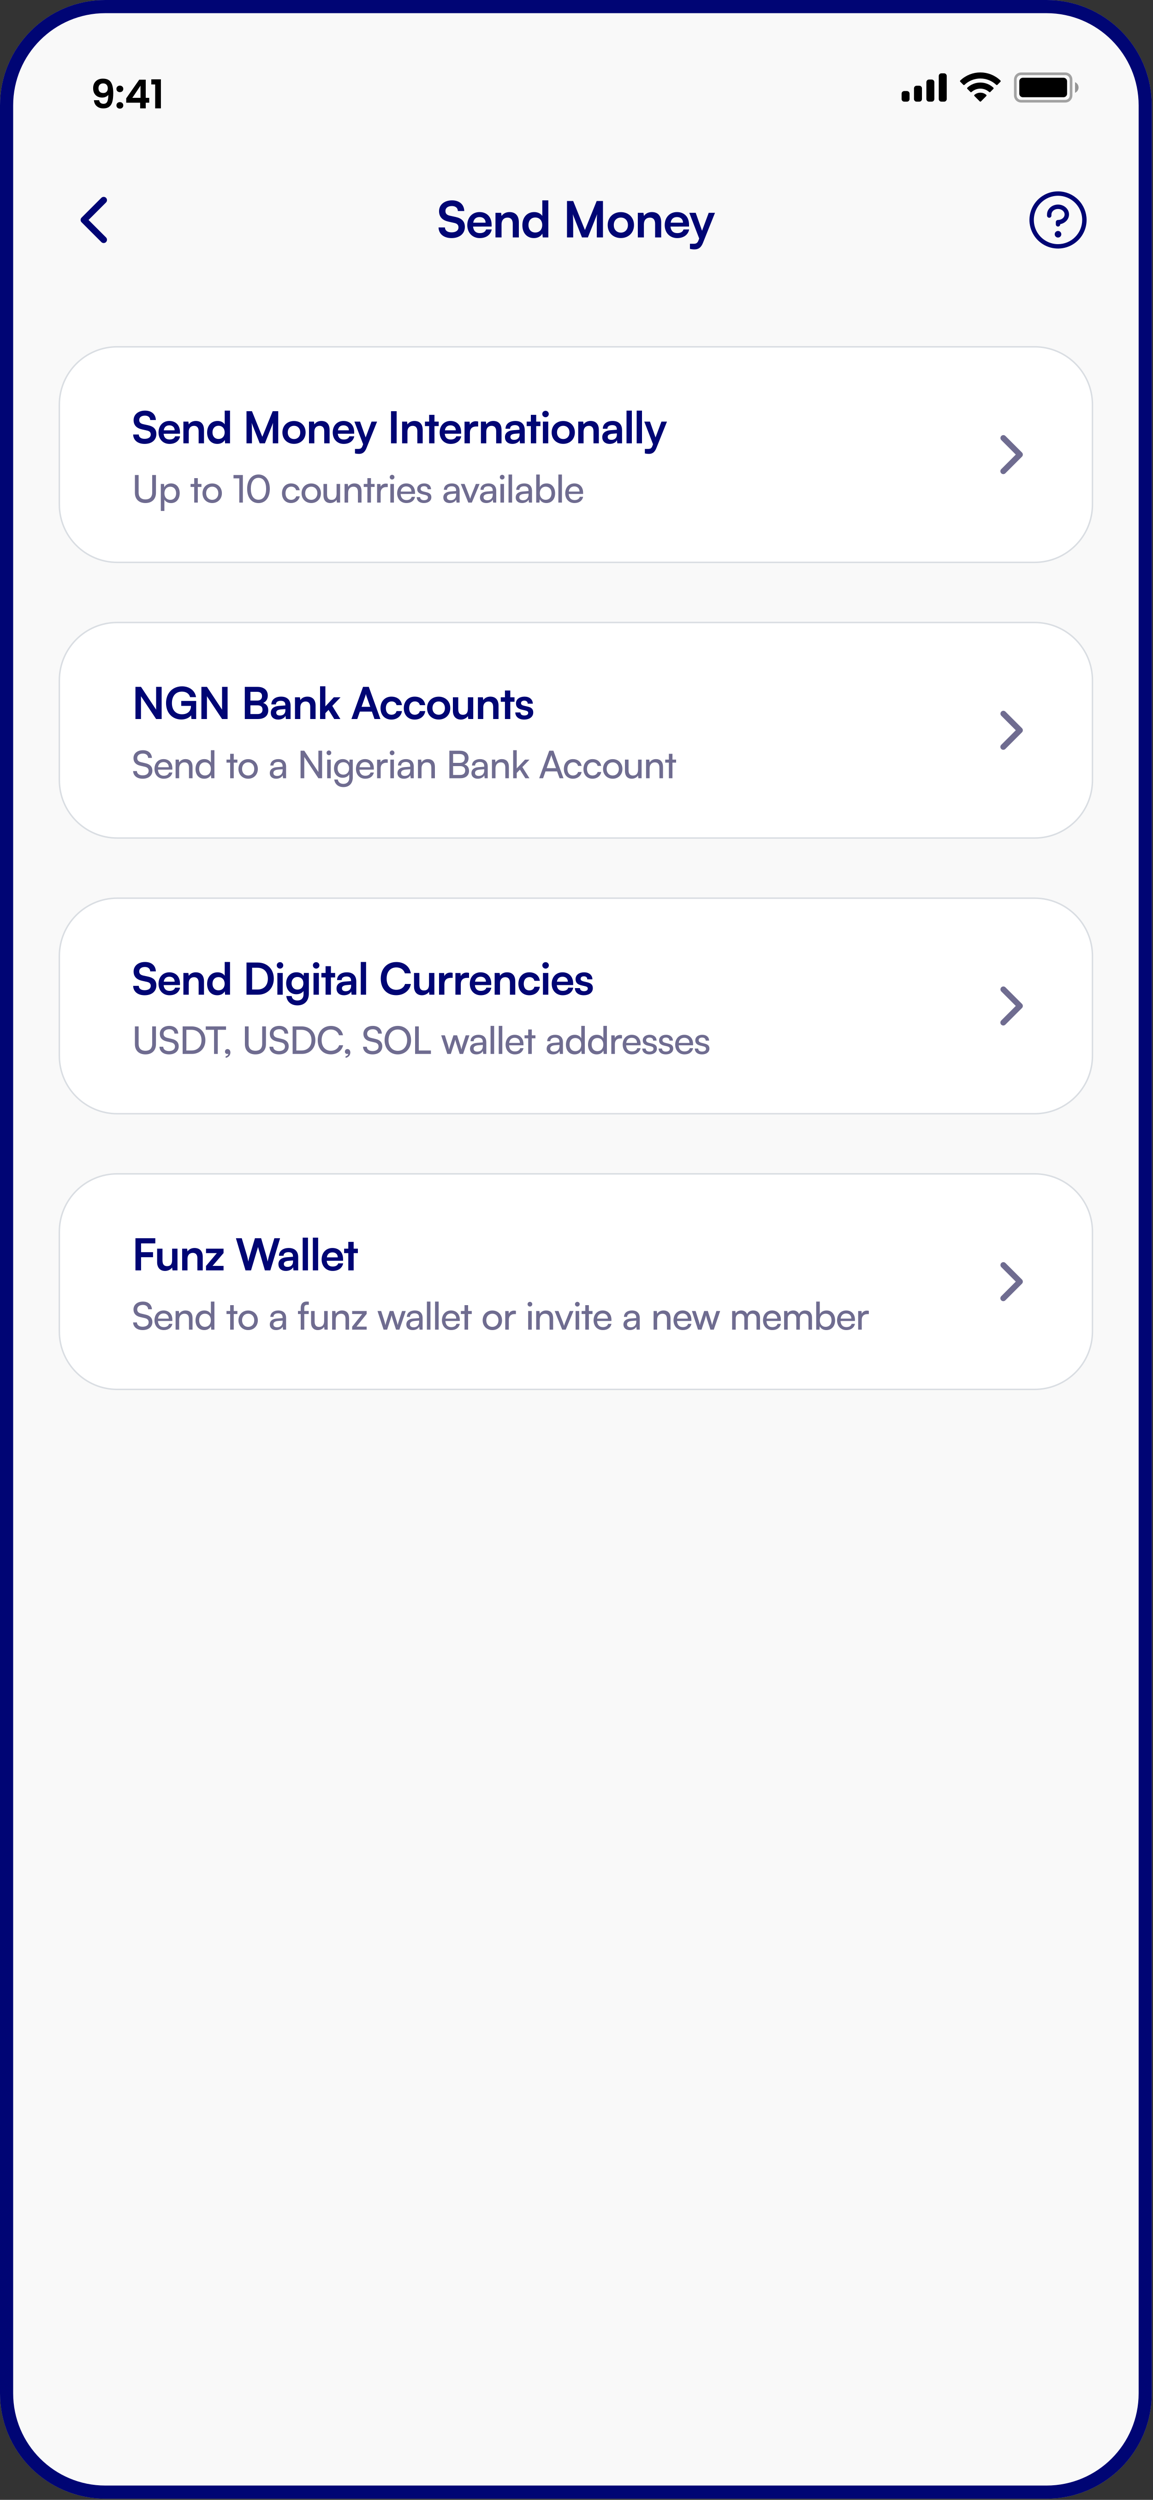 <svg width="438" height="949" viewBox="0 0 438 949" fill="none" xmlns="http://www.w3.org/2000/svg">
<rect x="0" y="0" width="438" height="949" fill="#333333" stroke="none"/>
<g clip-path="url(#clip0_2014_1471)">
<mask id="mask0_2014_1471" style="mask-type:luminance" maskUnits="userSpaceOnUse" x="0" y="0" width="438" height="949">
<path d="M397.546 0H40C17.909 0 0 17.909 0 40V908.572C0 930.663 17.909 948.572 40 948.572H397.546C419.637 948.572 437.546 930.663 437.546 908.572V40C437.546 17.909 419.637 0 397.546 0Z" fill="white"/>
</mask>
<g mask="url(#mask0_2014_1471)">
<path d="M397.546 0H40C17.909 0 0 17.909 0 40V908.572C0 930.663 17.909 948.572 40 948.572H397.546C419.637 948.572 437.546 930.663 437.546 908.572V40C437.546 17.909 419.637 0 397.546 0Z" fill="#F9F9F9"/>
<path d="M39.385 75.985L31.87 83.5L39.385 91.016" stroke="#000574" stroke-width="2.505" stroke-linecap="round" stroke-linejoin="round"/>
<path d="M166.786 80.166C166.786 77.743 168.792 76.059 171.707 76.059C174.508 76.059 176.287 77.611 176.363 80.109H173.941C173.884 78.917 173.032 78.216 171.669 78.216C170.174 78.216 169.209 78.936 169.209 80.09C169.209 81.074 169.739 81.623 170.893 81.888L173.07 82.361C175.436 82.872 176.59 84.084 176.59 86.147C176.59 88.721 174.584 90.386 171.537 90.386C168.584 90.386 166.654 88.815 166.597 86.336H169.02C169.038 87.509 169.985 88.21 171.537 88.21C173.146 88.21 174.168 87.509 174.168 86.355C174.168 85.427 173.695 84.879 172.559 84.632L170.363 84.14C168.016 83.629 166.786 82.286 166.786 80.166ZM182.246 90.386C179.463 90.386 177.514 88.361 177.514 85.465C177.514 82.532 179.426 80.506 182.17 80.506C184.971 80.506 186.75 82.38 186.75 85.295V85.995L179.709 86.014C179.88 87.661 180.75 88.494 182.283 88.494C183.552 88.494 184.384 88.001 184.649 87.112H186.788C186.391 89.156 184.687 90.386 182.246 90.386ZM182.189 82.399C180.826 82.399 179.993 83.137 179.766 84.538H184.46C184.46 83.251 183.571 82.399 182.189 82.399ZM190.529 90.14H188.22V80.79H190.358L190.548 82.002C191.134 81.055 192.27 80.506 193.538 80.506C195.885 80.506 197.096 81.964 197.096 84.386V90.14H194.787V84.935C194.787 83.364 194.011 82.607 192.819 82.607C191.399 82.607 190.529 83.591 190.529 85.106V90.14ZM202.829 90.386C200.122 90.386 198.438 88.399 198.438 85.503C198.438 82.588 200.141 80.506 202.961 80.506C204.267 80.506 205.422 81.055 206.009 81.983V76.059H208.299V90.14H206.179L206.027 88.683C205.46 89.762 204.248 90.386 202.829 90.386ZM203.34 88.266C204.949 88.266 205.99 87.112 205.99 85.427C205.99 83.743 204.949 82.57 203.34 82.57C201.731 82.57 200.747 83.762 200.747 85.427C200.747 87.093 201.731 88.266 203.34 88.266ZM217.737 90.14H215.39V76.305H217.737L222.204 87.32L226.67 76.305H229.055V90.14H226.708V85.882C226.708 83.099 226.708 82.286 226.841 81.301L223.32 90.14H221.087L217.586 81.32C217.718 82.153 217.737 83.459 217.737 85.181V90.14ZM230.849 85.446C230.849 82.532 232.95 80.525 235.846 80.525C238.742 80.525 240.843 82.532 240.843 85.446C240.843 88.361 238.742 90.367 235.846 90.367C232.95 90.367 230.849 88.361 230.849 85.446ZM233.158 85.446C233.158 87.15 234.256 88.304 235.846 88.304C237.436 88.304 238.534 87.15 238.534 85.446C238.534 83.743 237.436 82.588 235.846 82.588C234.256 82.588 233.158 83.743 233.158 85.446ZM244.604 90.14H242.294V80.79H244.433L244.623 82.002C245.209 81.055 246.345 80.506 247.613 80.506C249.96 80.506 251.171 81.964 251.171 84.386V90.14H248.862V84.935C248.862 83.364 248.086 82.607 246.894 82.607C245.474 82.607 244.604 83.591 244.604 85.106V90.14ZM257.244 90.386C254.462 90.386 252.513 88.361 252.513 85.465C252.513 82.532 254.424 80.506 257.169 80.506C259.97 80.506 261.749 82.38 261.749 85.295V85.995L254.708 86.014C254.878 87.661 255.749 88.494 257.282 88.494C258.55 88.494 259.383 88.001 259.648 87.112H261.787C261.389 89.156 259.686 90.386 257.244 90.386ZM257.187 82.399C255.825 82.399 254.992 83.137 254.765 84.538H259.459C259.459 83.251 258.569 82.399 257.187 82.399ZM262.09 94.475V92.544H263.472C264.38 92.544 264.948 92.336 265.346 91.238L265.611 90.538L261.844 80.79H264.286L266.69 87.604L269.226 80.79H271.611L267.03 92.222C266.33 93.963 265.346 94.683 263.813 94.683C263.169 94.683 262.601 94.607 262.09 94.475Z" fill="#000574"/>
<path d="M37.65 38.037C37.731 38.481 37.913 38.824 38.195 39.066C38.487 39.298 38.876 39.414 39.36 39.414C39.985 39.414 40.439 39.157 40.721 38.642C41.004 38.118 41.145 37.24 41.145 36.01C40.913 36.333 40.585 36.585 40.161 36.767C39.748 36.948 39.299 37.039 38.815 37.039C38.17 37.039 37.585 36.908 37.06 36.646C36.546 36.373 36.138 35.975 35.835 35.45C35.533 34.916 35.381 34.271 35.381 33.514C35.381 32.395 35.714 31.507 36.38 30.852C37.045 30.186 37.953 29.854 39.103 29.854C40.535 29.854 41.543 30.312 42.128 31.23C42.723 32.148 43.02 33.529 43.02 35.375C43.02 36.686 42.904 37.76 42.672 38.597C42.451 39.434 42.062 40.069 41.508 40.503C40.963 40.937 40.217 41.153 39.269 41.153C38.523 41.153 37.887 41.012 37.363 40.73C36.839 40.437 36.435 40.059 36.153 39.595C35.88 39.121 35.724 38.602 35.684 38.037H37.65ZM39.254 35.314C39.778 35.314 40.192 35.153 40.494 34.83C40.797 34.508 40.948 34.074 40.948 33.529C40.948 32.934 40.787 32.475 40.464 32.153C40.151 31.82 39.723 31.654 39.178 31.654C38.634 31.654 38.2 31.825 37.877 32.168C37.565 32.501 37.408 32.944 37.408 33.499C37.408 34.034 37.56 34.472 37.862 34.815C38.175 35.148 38.639 35.314 39.254 35.314ZM45.546 41.244C45.163 41.244 44.845 41.128 44.593 40.896C44.351 40.654 44.23 40.357 44.23 40.004C44.23 39.651 44.351 39.358 44.593 39.126C44.845 38.884 45.163 38.763 45.546 38.763C45.919 38.763 46.227 38.884 46.469 39.126C46.711 39.358 46.832 39.651 46.832 40.004C46.832 40.357 46.711 40.654 46.469 40.896C46.227 41.128 45.919 41.244 45.546 41.244ZM45.546 34.982C45.163 34.982 44.845 34.866 44.593 34.634C44.351 34.392 44.23 34.094 44.23 33.741C44.23 33.388 44.351 33.096 44.593 32.864C44.845 32.622 45.163 32.501 45.546 32.501C45.919 32.501 46.227 32.622 46.469 32.864C46.711 33.096 46.832 33.388 46.832 33.741C46.832 34.094 46.711 34.392 46.469 34.634C46.227 34.866 45.919 34.982 45.546 34.982ZM47.947 38.99V37.326L52.893 30.247H55.359V37.145H56.69V38.99H55.359V41.138H53.241V38.99H47.947ZM53.377 32.516L50.276 37.145H53.377V32.516ZM57.479 32.062V30.111H61.124V41.138H58.946V32.062H57.479Z" fill="black"/>
<path opacity="0.35" d="M404.689 28.005H387.881C386.674 28.005 385.696 28.983 385.696 30.19V36.241C385.696 37.447 386.674 38.426 387.881 38.426H404.689C405.896 38.426 406.874 37.447 406.874 36.241V30.19C406.874 28.983 405.896 28.005 404.689 28.005Z" stroke="black" stroke-width="1.008"/>
<path opacity="0.4" d="M408.386 31.198V35.232C409.198 34.891 409.725 34.096 409.725 33.215C409.725 32.335 409.198 31.54 408.386 31.198Z" fill="black"/>
<path d="M404.016 29.518H388.553C387.81 29.518 387.208 30.12 387.208 30.862V35.568C387.208 36.311 387.81 36.913 388.553 36.913H404.016C404.758 36.913 405.36 36.311 405.36 35.568V30.862C405.36 30.12 404.758 29.518 404.016 29.518Z" fill="black"/>
<path fill-rule="evenodd" clip-rule="evenodd" d="M372.418 29.802C374.662 29.802 376.819 30.663 378.445 32.208C378.568 32.327 378.764 32.326 378.884 32.205L380.055 31.024C380.116 30.963 380.15 30.88 380.149 30.793C380.149 30.706 380.114 30.624 380.052 30.563C375.784 26.476 369.051 26.476 364.784 30.563C364.722 30.624 364.687 30.706 364.686 30.793C364.685 30.88 364.719 30.963 364.78 31.024L365.951 32.205C366.072 32.326 366.268 32.327 366.39 32.208C368.016 30.663 370.174 29.802 372.418 29.802ZM372.418 33.642C373.651 33.642 374.839 34.099 375.753 34.926C375.877 35.043 376.071 35.041 376.192 34.92L377.361 33.74C377.422 33.678 377.457 33.594 377.456 33.507C377.455 33.42 377.419 33.337 377.356 33.276C374.574 30.69 370.265 30.69 367.482 33.276C367.419 33.337 367.383 33.42 367.382 33.507C367.382 33.594 367.416 33.678 367.478 33.74L368.646 34.92C368.767 35.041 368.962 35.043 369.085 34.926C369.998 34.1 371.186 33.642 372.418 33.642ZM374.76 36.226C374.762 36.313 374.727 36.398 374.665 36.459L372.643 38.498C372.583 38.558 372.502 38.592 372.418 38.592C372.334 38.592 372.253 38.558 372.194 38.498L370.171 36.459C370.109 36.398 370.074 36.313 370.076 36.226C370.078 36.138 370.116 36.055 370.181 35.997C371.472 34.905 373.364 34.905 374.655 35.997C374.72 36.055 374.758 36.138 374.76 36.226Z" fill="black"/>
<path fill-rule="evenodd" clip-rule="evenodd" d="M358.635 27.837H357.627C357.07 27.837 356.618 28.288 356.618 28.845V37.585C356.618 38.142 357.07 38.594 357.627 38.594H358.635C359.192 38.594 359.643 38.142 359.643 37.585V28.845C359.643 28.288 359.192 27.837 358.635 27.837ZM352.92 30.19H353.929C354.486 30.19 354.937 30.642 354.937 31.199V37.586C354.937 38.143 354.486 38.594 353.929 38.594H352.92C352.364 38.594 351.912 38.143 351.912 37.586V31.199C351.912 30.642 352.364 30.19 352.92 30.19ZM349.223 32.543H348.214C347.657 32.543 347.206 32.995 347.206 33.552V37.585C347.206 38.142 347.657 38.594 348.214 38.594H349.223C349.78 38.594 350.231 38.142 350.231 37.585V33.552C350.231 32.995 349.78 32.543 349.223 32.543ZM344.517 34.56H343.508C342.951 34.56 342.5 35.011 342.5 35.568V37.585C342.5 38.142 342.951 38.594 343.508 38.594H344.517C345.074 38.594 345.525 38.142 345.525 37.585V35.568C345.525 35.011 345.074 34.56 344.517 34.56Z" fill="black"/>
<path d="M393.012 131.375H44.534C32.236 131.375 22.267 141.344 22.267 153.642V191.496C22.267 203.793 32.236 213.763 44.534 213.763H393.012C405.31 213.763 415.279 203.793 415.279 191.496V153.642C415.279 141.344 405.31 131.375 393.012 131.375Z" fill="white"/>
<path d="M393.012 131.653H44.534C32.39 131.653 22.545 141.498 22.545 153.642V191.496C22.545 203.64 32.39 213.484 44.534 213.484H393.012C405.156 213.484 415 203.64 415 191.496V153.642C415 141.498 405.156 131.653 393.012 131.653Z" stroke="#021B41" stroke-opacity="0.15" stroke-width="0.557"/>
<path d="M50.752 159.501C50.752 157.363 52.522 155.877 55.094 155.877C57.566 155.877 59.136 157.246 59.202 159.451H57.065C57.014 158.399 56.263 157.781 55.061 157.781C53.741 157.781 52.89 158.415 52.89 159.434C52.89 160.302 53.357 160.787 54.376 161.02L56.296 161.438C58.384 161.889 59.403 162.958 59.403 164.778C59.403 167.049 57.632 168.519 54.944 168.519C52.339 168.519 50.635 167.133 50.585 164.945H52.723C52.739 165.98 53.574 166.598 54.944 166.598C56.363 166.598 57.265 165.98 57.265 164.962C57.265 164.143 56.847 163.659 55.846 163.442L53.908 163.008C51.837 162.557 50.752 161.371 50.752 159.501ZM64.393 168.519C61.938 168.519 60.218 166.732 60.218 164.177C60.218 161.588 61.904 159.801 64.326 159.801C66.797 159.801 68.367 161.455 68.367 164.027V164.644L62.155 164.661C62.305 166.114 63.073 166.849 64.426 166.849C65.545 166.849 66.28 166.415 66.514 165.63H68.401C68.05 167.433 66.547 168.519 64.393 168.519ZM64.343 161.471C63.14 161.471 62.405 162.123 62.205 163.358H66.347C66.347 162.223 65.562 161.471 64.343 161.471ZM71.701 168.302H69.664V160.052H71.551L71.718 161.121C72.236 160.286 73.238 159.801 74.357 159.801C76.427 159.801 77.496 161.087 77.496 163.225V168.302H75.459V163.709C75.459 162.323 74.774 161.655 73.722 161.655C72.469 161.655 71.701 162.523 71.701 163.86V168.302ZM82.554 168.519C80.166 168.519 78.68 166.765 78.68 164.21C78.68 161.638 80.183 159.801 82.671 159.801C83.823 159.801 84.842 160.286 85.36 161.104V155.877H87.381V168.302H85.51L85.377 167.016C84.876 167.968 83.807 168.519 82.554 168.519ZM83.005 166.648C84.425 166.648 85.343 165.63 85.343 164.143C85.343 162.657 84.425 161.622 83.005 161.622C81.586 161.622 80.717 162.674 80.717 164.143C80.717 165.613 81.586 166.648 83.005 166.648ZM95.709 168.302H93.638V156.094H95.709L99.65 165.813L103.591 156.094H105.695V168.302H103.624V164.544C103.624 162.089 103.624 161.371 103.741 160.503L100.635 168.302H98.665L95.575 160.519C95.692 161.254 95.709 162.407 95.709 163.926V168.302ZM107.278 164.16C107.278 161.588 109.132 159.818 111.687 159.818C114.242 159.818 116.096 161.588 116.096 164.16C116.096 166.732 114.242 168.502 111.687 168.502C109.132 168.502 107.278 166.732 107.278 164.16ZM109.316 164.16C109.316 165.663 110.284 166.682 111.687 166.682C113.09 166.682 114.059 165.663 114.059 164.16C114.059 162.657 113.09 161.638 111.687 161.638C110.284 161.638 109.316 162.657 109.316 164.16ZM119.414 168.302H117.377V160.052H119.264L119.431 161.121C119.949 160.286 120.951 159.801 122.07 159.801C124.141 159.801 125.209 161.087 125.209 163.225V168.302H123.172V163.709C123.172 162.323 122.487 161.655 121.435 161.655C120.183 161.655 119.414 162.523 119.414 163.86V168.302ZM130.568 168.519C128.113 168.519 126.393 166.732 126.393 164.177C126.393 161.588 128.08 159.801 130.501 159.801C132.973 159.801 134.543 161.455 134.543 164.027V164.644L128.33 164.661C128.48 166.114 129.249 166.849 130.601 166.849C131.72 166.849 132.455 166.415 132.689 165.63H134.576C134.225 167.433 132.722 168.519 130.568 168.519ZM130.518 161.471C129.315 161.471 128.581 162.123 128.38 163.358H132.522C132.522 162.223 131.737 161.471 130.518 161.471ZM134.844 172.126V170.423H136.063C136.865 170.423 137.366 170.239 137.716 169.27L137.95 168.652L134.627 160.052H136.781L138.902 166.064L141.14 160.052H143.244L139.203 170.139C138.585 171.675 137.716 172.31 136.364 172.31C135.796 172.31 135.295 172.243 134.844 172.126ZM150.673 156.094V168.302H148.535V156.094H150.673ZM154.782 168.302H152.744V160.052H154.631L154.798 161.121C155.316 160.286 156.318 159.801 157.437 159.801C159.508 159.801 160.577 161.087 160.577 163.225V168.302H158.539V163.709C158.539 162.323 157.854 161.655 156.802 161.655C155.55 161.655 154.782 162.523 154.782 163.86V168.302ZM165.05 168.302H163.013V161.755H161.426V160.052H163.013V157.48H165.05V160.052H166.653V161.755H165.05V168.302ZM171.195 168.519C168.74 168.519 167.02 166.732 167.02 164.177C167.02 161.588 168.707 159.801 171.128 159.801C173.6 159.801 175.17 161.455 175.17 164.027V164.644L168.957 164.661C169.108 166.114 169.876 166.849 171.228 166.849C172.347 166.849 173.082 166.415 173.316 165.63H175.203C174.852 167.433 173.349 168.519 171.195 168.519ZM171.145 161.471C169.943 161.471 169.208 162.123 169.007 163.358H173.149C173.149 162.223 172.364 161.471 171.145 161.471ZM181.643 160.018V161.906H180.892C179.422 161.906 178.504 162.69 178.504 164.294V168.302H176.466V160.069H178.387L178.504 161.271C178.854 160.453 179.639 159.902 180.742 159.902C181.025 159.902 181.309 159.935 181.643 160.018ZM184.726 168.302H182.688V160.052H184.576L184.743 161.121C185.26 160.286 186.262 159.801 187.381 159.801C189.452 159.801 190.521 161.087 190.521 163.225V168.302H188.483V163.709C188.483 162.323 187.799 161.655 186.747 161.655C185.494 161.655 184.726 162.523 184.726 163.86V168.302ZM194.644 168.519C192.89 168.519 191.821 167.5 191.821 165.947C191.821 164.427 192.923 163.475 194.877 163.325L197.349 163.141V162.958C197.349 161.839 196.681 161.388 195.646 161.388C194.443 161.388 193.775 161.889 193.775 162.757H192.038C192.038 160.97 193.508 159.801 195.746 159.801C197.967 159.801 199.336 161.004 199.336 163.292V168.302H197.549L197.399 167.083C197.048 167.934 195.93 168.519 194.644 168.519ZM195.312 166.982C196.564 166.982 197.366 166.231 197.366 164.962V164.528L195.646 164.661C194.376 164.778 193.892 165.196 193.892 165.864C193.892 166.615 194.393 166.982 195.312 166.982ZM203.695 168.302H201.658V161.755H200.071V160.052H201.658V157.48H203.695V160.052H205.299V161.755H203.695V168.302ZM207.25 158.399C206.548 158.399 205.997 157.847 205.997 157.163C205.997 156.478 206.548 155.944 207.25 155.944C207.918 155.944 208.469 156.478 208.469 157.163C208.469 157.847 207.918 158.399 207.25 158.399ZM206.231 168.302V160.052H208.269V168.302H206.231ZM209.555 164.16C209.555 161.588 211.409 159.818 213.964 159.818C216.519 159.818 218.373 161.588 218.373 164.16C218.373 166.732 216.519 168.502 213.964 168.502C211.409 168.502 209.555 166.732 209.555 164.16ZM211.593 164.16C211.593 165.663 212.561 166.682 213.964 166.682C215.367 166.682 216.336 165.663 216.336 164.16C216.336 162.657 215.367 161.638 213.964 161.638C212.561 161.638 211.593 162.657 211.593 164.16ZM221.691 168.302H219.654V160.052H221.541L221.708 161.121C222.226 160.286 223.228 159.801 224.347 159.801C226.418 159.801 227.486 161.087 227.486 163.225V168.302H225.449V163.709C225.449 162.323 224.764 161.655 223.712 161.655C222.46 161.655 221.691 162.523 221.691 163.86V168.302ZM231.609 168.519C229.856 168.519 228.787 167.5 228.787 165.947C228.787 164.427 229.889 163.475 231.843 163.325L234.315 163.141V162.958C234.315 161.839 233.647 161.388 232.611 161.388C231.409 161.388 230.741 161.889 230.741 162.757H229.004C229.004 160.97 230.474 159.801 232.711 159.801C234.932 159.801 236.302 161.004 236.302 163.292V168.302H234.515L234.365 167.083C234.014 167.934 232.895 168.519 231.609 168.519ZM232.277 166.982C233.53 166.982 234.331 166.231 234.331 164.962V164.528L232.611 164.661C231.342 164.778 230.858 165.196 230.858 165.864C230.858 166.615 231.359 166.982 232.277 166.982ZM240.024 168.302H238.003V155.877H240.024V168.302ZM243.881 168.302H241.86V155.877H243.881V168.302ZM244.966 172.126V170.423H246.185C246.987 170.423 247.488 170.239 247.838 169.27L248.072 168.652L244.749 160.052H246.903L249.024 166.064L251.262 160.052H253.366L249.325 170.139C248.707 171.675 247.838 172.31 246.486 172.31C245.918 172.31 245.417 172.243 244.966 172.126Z" fill="#000574"/>
<path d="M51.244 187.076V180.332H52.662V186.989C52.662 188.668 53.589 189.595 55.253 189.595C56.903 189.595 57.815 188.654 57.815 186.989V180.332H59.248V187.076C59.248 189.479 57.714 190.97 55.253 190.97C52.778 190.97 51.244 189.493 51.244 187.076ZM61.085 193.966V183.718H62.315L62.417 184.992C62.894 184.022 63.849 183.516 64.978 183.516C67.005 183.516 68.264 185.035 68.264 187.206C68.264 189.363 67.077 190.984 64.978 190.984C63.849 190.984 62.909 190.506 62.446 189.638V193.966H61.085ZM62.46 187.264C62.46 188.712 63.3 189.754 64.689 189.754C66.078 189.754 66.903 188.712 66.903 187.264C66.903 185.803 66.078 184.76 64.689 184.76C63.3 184.76 62.46 185.788 62.46 187.264ZM75.139 190.796H73.779V184.862H72.389V183.718H73.779V181.504H75.139V183.718H76.529V184.862H75.139V190.796ZM76.927 187.25C76.927 185.064 78.49 183.53 80.617 183.53C82.731 183.53 84.294 185.064 84.294 187.25C84.294 189.435 82.731 190.97 80.617 190.97C78.49 190.97 76.927 189.435 76.927 187.25ZM78.302 187.25C78.302 188.726 79.242 189.754 80.617 189.754C81.978 189.754 82.933 188.726 82.933 187.25C82.933 185.774 81.978 184.746 80.617 184.746C79.242 184.746 78.302 185.774 78.302 187.25ZM90.901 181.605H88.701V180.332H92.261V190.796H90.901V181.605ZM93.886 185.571C93.886 182.329 95.565 180.129 98.199 180.129C100.819 180.129 102.498 182.329 102.498 185.571C102.498 188.827 100.891 190.984 98.199 190.984C95.493 190.984 93.886 188.827 93.886 185.571ZM95.29 185.571C95.29 188.147 96.361 189.71 98.199 189.71C100.037 189.71 101.094 188.147 101.094 185.571C101.094 182.966 100.037 181.403 98.199 181.403C96.361 181.403 95.29 182.966 95.29 185.571ZM107.112 187.264C107.112 185.05 108.516 183.516 110.585 183.516C112.366 183.516 113.61 184.529 113.856 186.106H112.496C112.264 185.209 111.541 184.731 110.629 184.731C109.341 184.731 108.458 185.716 108.458 187.25C108.458 188.77 109.283 189.754 110.571 189.754C111.541 189.754 112.264 189.247 112.51 188.408H113.871C113.596 189.942 112.279 190.97 110.571 190.97C108.487 190.97 107.112 189.493 107.112 187.264ZM114.554 187.25C114.554 185.064 116.117 183.53 118.245 183.53C120.358 183.53 121.921 185.064 121.921 187.25C121.921 189.435 120.358 190.97 118.245 190.97C116.117 190.97 114.554 189.435 114.554 187.25ZM115.929 187.25C115.929 188.726 116.87 189.754 118.245 189.754C119.605 189.754 120.56 188.726 120.56 187.25C120.56 185.774 119.605 184.746 118.245 184.746C116.87 184.746 115.929 185.774 115.929 187.25ZM127.86 183.718H129.206V190.796H127.99L127.845 189.725C127.44 190.463 126.499 190.97 125.457 190.97C123.807 190.97 122.881 189.855 122.881 188.118V183.718H124.241V187.67C124.241 189.189 124.893 189.768 125.935 189.768C127.18 189.768 127.86 188.972 127.86 187.453V183.718ZM132.251 190.796H130.89V183.718H132.121L132.265 184.804C132.714 183.993 133.611 183.516 134.61 183.516C136.477 183.516 137.331 184.659 137.331 186.468V190.796H135.971V186.772C135.971 185.339 135.305 184.76 134.263 184.76C132.989 184.76 132.251 185.672 132.251 187.047V190.796ZM140.923 190.796H139.563V184.862H138.173V183.718H139.563V181.504H140.923V183.718H142.313V184.862H140.923V190.796ZM147.297 183.66V184.905H146.689C145.401 184.905 144.605 185.687 144.605 187.047V190.796H143.244V183.733H144.518L144.605 184.804C144.894 184.066 145.603 183.574 146.573 183.574C146.819 183.574 147.022 183.603 147.297 183.66ZM148.949 182.039C148.457 182.039 148.052 181.634 148.052 181.142C148.052 180.635 148.457 180.245 148.949 180.245C149.441 180.245 149.847 180.635 149.847 181.142C149.847 181.634 149.441 182.039 148.949 182.039ZM148.283 190.796V183.718H149.644V190.796H148.283ZM154.384 190.97C152.299 190.97 150.867 189.464 150.867 187.264C150.867 185.05 152.27 183.516 154.326 183.516C156.338 183.516 157.655 184.905 157.655 187.004V187.51L152.184 187.525C152.285 189.016 153.066 189.841 154.413 189.841C155.469 189.841 156.164 189.406 156.395 188.596H157.669C157.322 190.116 156.135 190.97 154.384 190.97ZM154.326 184.659C153.139 184.659 152.386 185.368 152.213 186.613H156.294C156.294 185.441 155.527 184.659 154.326 184.659ZM158.306 188.741H159.608C159.608 189.464 160.158 189.899 161.056 189.899C162.011 189.899 162.561 189.508 162.561 188.856C162.561 188.379 162.329 188.089 161.591 187.901L160.347 187.612C159.087 187.308 158.494 186.685 158.494 185.643C158.494 184.341 159.594 183.516 161.157 183.516C162.706 183.516 163.719 184.384 163.748 185.73H162.445C162.416 185.021 161.939 184.572 161.114 184.572C160.26 184.572 159.782 184.949 159.782 185.6C159.782 186.078 160.129 186.396 160.824 186.57L162.069 186.874C163.27 187.163 163.864 187.713 163.864 188.77C163.864 190.116 162.706 190.97 161.027 190.97C159.362 190.97 158.306 190.087 158.306 188.741ZM170.821 190.97C169.301 190.97 168.404 190.116 168.404 188.827C168.404 187.525 169.373 186.714 171.038 186.584L173.267 186.41V186.208C173.267 185.021 172.558 184.601 171.602 184.601C170.459 184.601 169.808 185.108 169.808 185.962H168.621C168.621 184.485 169.837 183.516 171.66 183.516C173.412 183.516 174.598 184.442 174.598 186.353V190.796H173.44L173.296 189.652C172.934 190.463 171.964 190.97 170.821 190.97ZM171.212 189.913C172.5 189.913 173.281 189.074 173.281 187.742V187.366L171.472 187.51C170.271 187.626 169.779 188.089 169.779 188.784C169.779 189.537 170.329 189.913 171.212 189.913ZM177.893 190.796L175.042 183.718H176.489L178.038 187.67C178.284 188.335 178.487 188.929 178.602 189.363C178.718 188.9 178.95 188.292 179.196 187.67L180.773 183.718H182.192L179.239 190.796H177.893ZM184.729 190.97C183.21 190.97 182.312 190.116 182.312 188.827C182.312 187.525 183.282 186.714 184.947 186.584L187.175 186.41V186.208C187.175 185.021 186.466 184.601 185.511 184.601C184.368 184.601 183.716 185.108 183.716 185.962H182.529C182.529 184.485 183.745 183.516 185.569 183.516C187.32 183.516 188.507 184.442 188.507 186.353V190.796H187.349L187.204 189.652C186.843 190.463 185.873 190.97 184.729 190.97ZM185.12 189.913C186.408 189.913 187.19 189.074 187.19 187.742V187.366L185.381 187.51C184.179 187.626 183.687 188.089 183.687 188.784C183.687 189.537 184.237 189.913 185.12 189.913ZM190.768 182.039C190.275 182.039 189.87 181.634 189.87 181.142C189.87 180.635 190.275 180.245 190.768 180.245C191.26 180.245 191.665 180.635 191.665 181.142C191.665 181.634 191.26 182.039 190.768 182.039ZM190.102 190.796V183.718H191.462V190.796H190.102ZM194.537 190.796H193.177V180.143H194.537V190.796ZM198.32 190.97C196.801 190.97 195.903 190.116 195.903 188.827C195.903 187.525 196.873 186.714 198.538 186.584L200.766 186.41V186.208C200.766 185.021 200.057 184.601 199.102 184.601C197.959 184.601 197.307 185.108 197.307 185.962H196.12C196.12 184.485 197.336 183.516 199.16 183.516C200.911 183.516 202.098 184.442 202.098 186.353V190.796H200.94L200.795 189.652C200.434 190.463 199.464 190.97 198.32 190.97ZM198.711 189.913C199.999 189.913 200.781 189.074 200.781 187.742V187.366L198.972 187.51C197.77 187.626 197.278 188.089 197.278 188.784C197.278 189.537 197.828 189.913 198.711 189.913ZM204.923 190.796H203.693V180.143H205.053V184.934C205.516 184.008 206.472 183.516 207.63 183.516C209.656 183.516 210.872 185.108 210.872 187.293C210.872 189.435 209.598 190.97 207.543 190.97C206.428 190.97 205.487 190.477 205.024 189.508L204.923 190.796ZM205.068 187.235C205.068 188.712 205.907 189.739 207.297 189.739C208.686 189.739 209.511 188.697 209.511 187.235C209.511 185.788 208.686 184.746 207.297 184.746C205.907 184.746 205.068 185.788 205.068 187.235ZM213.471 190.796H212.111V180.143H213.471V190.796ZM218.238 190.97C216.154 190.97 214.721 189.464 214.721 187.264C214.721 185.05 216.125 183.516 218.18 183.516C220.192 183.516 221.509 184.905 221.509 187.004V187.51L216.038 187.525C216.14 189.016 216.921 189.841 218.267 189.841C219.324 189.841 220.019 189.406 220.25 188.596H221.524C221.176 190.116 219.99 190.97 218.238 190.97ZM218.18 184.659C216.994 184.659 216.241 185.368 216.067 186.613H220.149C220.149 185.441 219.382 184.659 218.18 184.659Z" fill="#6F6C90"/>
<mask id="mask1_2014_1471" style="mask-type:luminance" maskUnits="userSpaceOnUse" x="370" y="159" width="28" height="27">
<path d="M370.745 159.209V185.93H397.465V159.209H370.745Z" fill="white"/>
</mask>
<g mask="url(#mask1_2014_1471)">
<path fill-rule="evenodd" clip-rule="evenodd" d="M388.232 171.782C388.441 171.991 388.558 172.274 388.558 172.569C388.558 172.864 388.441 173.147 388.232 173.356L381.934 179.654C381.831 179.761 381.708 179.845 381.572 179.904C381.437 179.962 381.291 179.993 381.143 179.994C380.995 179.995 380.848 179.967 380.711 179.911C380.575 179.855 380.45 179.773 380.346 179.668C380.241 179.564 380.159 179.439 380.103 179.302C380.047 179.166 380.018 179.019 380.02 178.871C380.021 178.723 380.052 178.577 380.11 178.441C380.168 178.306 380.253 178.183 380.36 178.08L385.871 172.569L380.36 167.058C380.157 166.848 380.045 166.567 380.047 166.275C380.05 165.983 380.167 165.704 380.373 165.497C380.58 165.291 380.859 165.174 381.151 165.171C381.443 165.169 381.724 165.281 381.934 165.484L388.232 171.782Z" fill="#6F6C90"/>
</g>
<path d="M393.012 236.029H44.534C32.236 236.029 22.267 245.999 22.267 258.296V296.15C22.267 308.448 32.236 318.417 44.534 318.417H393.012C405.31 318.417 415.279 308.448 415.279 296.15V258.296C415.279 245.999 405.31 236.029 393.012 236.029Z" fill="white"/>
<path d="M393.012 236.308H44.534C32.39 236.308 22.545 246.152 22.545 258.296V296.15C22.545 308.294 32.39 318.139 44.534 318.139H393.012C405.156 318.139 415 308.294 415 296.15V258.296C415 246.152 405.156 236.308 393.012 236.308Z" stroke="#021B41" stroke-opacity="0.15" stroke-width="0.557"/>
<path d="M53.558 272.956H51.453V260.748H53.574L59.303 269.399V260.748H61.407V272.956H59.303L53.558 264.305V272.956ZM69.119 262.552C66.698 262.552 65.311 264.305 65.311 266.944C65.311 269.666 66.881 271.152 69.136 271.152C71.257 271.152 72.543 269.983 72.543 268.029V267.979H68.852V266.092H74.53V272.956H72.726L72.593 271.553C71.925 272.488 70.539 273.14 68.885 273.14C65.462 273.14 63.074 270.651 63.074 266.894C63.074 263.186 65.495 260.548 69.169 260.548C71.958 260.548 74.112 262.168 74.463 264.656H72.209C71.825 263.22 70.589 262.552 69.119 262.552ZM78.609 272.956H76.504V260.748H78.625L84.353 269.399V260.748H86.458V272.956H84.353L78.609 264.305V272.956ZM92.993 272.956V260.748H97.853C100.258 260.748 101.727 262.001 101.727 264.038C101.727 265.391 101.126 266.359 99.974 266.844C101.26 267.261 101.911 268.23 101.911 269.649C101.911 271.737 100.458 272.956 97.936 272.956H92.993ZM97.669 262.635H95.131V265.959H97.719C98.888 265.959 99.54 265.341 99.54 264.255C99.54 263.203 98.872 262.635 97.669 262.635ZM97.853 267.762H95.131V271.069H97.853C99.055 271.069 99.723 270.484 99.723 269.382C99.723 268.347 99.039 267.762 97.853 267.762ZM105.691 273.173C103.938 273.173 102.869 272.154 102.869 270.601C102.869 269.082 103.971 268.13 105.925 267.979L108.397 267.796V267.612C108.397 266.493 107.729 266.042 106.693 266.042C105.491 266.042 104.823 266.543 104.823 267.412H103.086C103.086 265.625 104.556 264.456 106.794 264.456C109.015 264.456 110.384 265.658 110.384 267.946V272.956H108.597L108.447 271.737C108.096 272.589 106.977 273.173 105.691 273.173ZM106.359 271.637C107.612 271.637 108.414 270.885 108.414 269.616V269.182L106.693 269.315C105.424 269.432 104.94 269.85 104.94 270.518C104.94 271.269 105.441 271.637 106.359 271.637ZM114.089 272.956H112.052V264.706H113.939L114.106 265.775C114.624 264.94 115.626 264.456 116.745 264.456C118.815 264.456 119.884 265.742 119.884 267.879V272.956H117.847V268.363C117.847 266.977 117.162 266.309 116.11 266.309C114.857 266.309 114.089 267.178 114.089 268.514V272.956ZM123.606 272.956H121.585V260.531H123.606V268.163L126.813 264.706H129.368L126.228 267.979L129.301 272.956H126.963L124.809 269.482L123.606 270.735V272.956ZM135.724 272.956H133.503L137.912 260.748H140.1L144.508 272.956H142.254L141.269 270.134H136.709L135.724 272.956ZM138.73 264.389L137.344 268.33H140.651L139.248 264.389C139.148 264.072 139.031 263.704 138.997 263.454C138.947 263.687 138.847 264.055 138.73 264.389ZM144.545 268.814C144.545 266.259 146.232 264.456 148.67 264.456C150.925 264.456 152.461 265.708 152.678 267.695H150.641C150.407 266.76 149.722 266.276 148.754 266.276C147.451 266.276 146.583 267.261 146.583 268.814C146.583 270.368 147.384 271.336 148.687 271.336C149.706 271.336 150.424 270.835 150.641 269.933H152.695C152.444 271.854 150.841 273.173 148.687 273.173C146.182 273.173 144.545 271.436 144.545 268.814ZM153.393 268.814C153.393 266.259 155.08 264.456 157.518 264.456C159.773 264.456 161.309 265.708 161.526 267.695H159.489C159.255 266.76 158.57 266.276 157.601 266.276C156.299 266.276 155.43 267.261 155.43 268.814C155.43 270.368 156.232 271.336 157.535 271.336C158.553 271.336 159.272 270.835 159.489 269.933H161.543C161.292 271.854 159.689 273.173 157.535 273.173C155.03 273.173 153.393 271.436 153.393 268.814ZM162.241 268.814C162.241 266.243 164.095 264.472 166.65 264.472C169.205 264.472 171.059 266.243 171.059 268.814C171.059 271.386 169.205 273.156 166.65 273.156C164.095 273.156 162.241 271.386 162.241 268.814ZM164.278 268.814C164.278 270.317 165.247 271.336 166.65 271.336C168.053 271.336 169.021 270.317 169.021 268.814C169.021 267.311 168.053 266.293 166.65 266.293C165.247 266.293 164.278 267.311 164.278 268.814ZM177.738 264.706H179.776V272.956H177.889L177.738 271.854C177.237 272.639 176.169 273.173 175.066 273.173C173.163 273.173 172.044 271.887 172.044 269.867V264.706H174.081V269.148C174.081 270.718 174.699 271.353 175.835 271.353C177.121 271.353 177.738 270.601 177.738 269.032V264.706ZM183.584 272.956H181.546V264.706H183.433L183.6 265.775C184.118 264.94 185.12 264.456 186.239 264.456C188.31 264.456 189.379 265.742 189.379 267.879V272.956H187.341V268.363C187.341 266.977 186.656 266.309 185.604 266.309C184.352 266.309 183.584 267.178 183.584 268.514V272.956ZM193.852 272.956H191.815V266.41H190.228V264.706H191.815V262.134H193.852V264.706H195.455V266.41H193.852V272.956ZM195.753 270.451H197.69C197.707 271.169 198.242 271.62 199.177 271.62C200.129 271.62 200.646 271.236 200.646 270.635C200.646 270.217 200.429 269.917 199.694 269.75L198.208 269.399C196.722 269.065 196.004 268.363 196.004 267.044C196.004 265.424 197.373 264.456 199.277 264.456C201.131 264.456 202.383 265.524 202.4 267.128H200.463C200.446 266.426 199.978 265.975 199.193 265.975C198.392 265.975 197.924 266.343 197.924 266.961C197.924 267.428 198.292 267.729 198.993 267.896L200.479 268.247C201.866 268.564 202.567 269.199 202.567 270.468C202.567 272.138 201.147 273.173 199.11 273.173C197.056 273.173 195.753 272.071 195.753 270.451Z" fill="#000574"/>
<path d="M50.708 287.808C50.708 286.013 52.156 284.798 54.312 284.798C56.31 284.798 57.598 285.912 57.714 287.721H56.281C56.208 286.679 55.47 286.071 54.298 286.071C52.981 286.071 52.127 286.737 52.127 287.765C52.127 288.604 52.604 289.111 53.589 289.342L55.311 289.748C57.019 290.138 57.887 291.065 57.887 292.541C57.887 294.423 56.425 295.624 54.197 295.624C52.069 295.624 50.651 294.509 50.564 292.715H52.011C52.04 293.713 52.879 294.35 54.197 294.35C55.586 294.35 56.469 293.699 56.469 292.657C56.469 291.832 56.02 291.311 55.022 291.079L53.299 290.688C51.591 290.298 50.708 289.313 50.708 287.808ZM62.203 295.624C60.118 295.624 58.685 294.119 58.685 291.919C58.685 289.704 60.089 288.17 62.145 288.17C64.156 288.17 65.474 289.559 65.474 291.658V292.165L60.003 292.179C60.104 293.67 60.885 294.495 62.231 294.495C63.288 294.495 63.983 294.061 64.214 293.25H65.488C65.141 294.77 63.954 295.624 62.203 295.624ZM62.145 289.313C60.958 289.313 60.205 290.023 60.032 291.267H64.113C64.113 290.095 63.346 289.313 62.145 289.313ZM68.064 295.45H66.704V288.373H67.934L68.079 289.458C68.527 288.648 69.425 288.17 70.423 288.17C72.29 288.17 73.144 289.313 73.144 291.123V295.45H71.784V291.427C71.784 289.994 71.118 289.415 70.076 289.415C68.802 289.415 68.064 290.327 68.064 291.702V295.45ZM77.576 295.624C75.521 295.624 74.276 294.09 74.276 291.933C74.276 289.762 75.535 288.17 77.634 288.17C78.719 288.17 79.631 288.648 80.109 289.516V284.798H81.455V295.45H80.239L80.124 294.162C79.66 295.132 78.705 295.624 77.576 295.624ZM77.851 294.394C79.241 294.394 80.094 293.366 80.094 291.89C80.094 290.442 79.241 289.4 77.851 289.4C76.462 289.4 75.651 290.442 75.651 291.89C75.651 293.352 76.462 294.394 77.851 294.394ZM88.794 295.45H87.433V289.516H86.044V288.373H87.433V286.158H88.794V288.373H90.183V289.516H88.794V295.45ZM90.581 291.904C90.581 289.719 92.144 288.184 94.272 288.184C96.385 288.184 97.948 289.719 97.948 291.904C97.948 294.09 96.385 295.624 94.272 295.624C92.144 295.624 90.581 294.09 90.581 291.904ZM91.956 291.904C91.956 293.38 92.897 294.408 94.272 294.408C95.632 294.408 96.587 293.38 96.587 291.904C96.587 290.428 95.632 289.4 94.272 289.4C92.897 289.4 91.956 290.428 91.956 291.904ZM104.902 295.624C103.383 295.624 102.485 294.77 102.485 293.482C102.485 292.179 103.455 291.369 105.119 291.238L107.348 291.065V290.862C107.348 289.675 106.639 289.256 105.684 289.256C104.541 289.256 103.889 289.762 103.889 290.616H102.702C102.702 289.14 103.918 288.17 105.742 288.17C107.493 288.17 108.68 289.096 108.68 291.007V295.45H107.522L107.377 294.307C107.015 295.117 106.046 295.624 104.902 295.624ZM105.293 294.567C106.581 294.567 107.363 293.728 107.363 292.396V292.02L105.554 292.165C104.352 292.28 103.86 292.744 103.86 293.438C103.86 294.191 104.41 294.567 105.293 294.567ZM115.593 295.45H114.174V284.986H115.593L120.948 293.077V284.986H122.366V295.45H120.948L115.593 287.359V295.45ZM124.948 286.694C124.456 286.694 124.051 286.288 124.051 285.796C124.051 285.29 124.456 284.899 124.948 284.899C125.44 284.899 125.845 285.29 125.845 285.796C125.845 286.288 125.44 286.694 124.948 286.694ZM124.282 295.45V288.373H125.643V295.45H124.282ZM126.88 291.731C126.88 289.733 128.168 288.17 130.223 288.17C131.367 288.17 132.25 288.691 132.698 289.574L132.799 288.373H134.015V295.161C134.015 297.39 132.64 298.808 130.469 298.808C128.544 298.808 127.227 297.723 126.967 295.928H128.327C128.501 296.97 129.282 297.578 130.469 297.578C131.801 297.578 132.669 296.709 132.669 295.363V293.945C132.206 294.77 131.28 295.262 130.165 295.262C128.153 295.262 126.88 293.713 126.88 291.731ZM128.24 291.702C128.24 293.033 129.065 294.075 130.397 294.075C131.772 294.075 132.611 293.091 132.611 291.702C132.611 290.341 131.801 289.357 130.411 289.357C129.051 289.357 128.24 290.399 128.24 291.702ZM138.743 295.624C136.659 295.624 135.226 294.119 135.226 291.919C135.226 289.704 136.63 288.17 138.685 288.17C140.697 288.17 142.014 289.559 142.014 291.658V292.165L136.543 292.179C136.644 293.67 137.426 294.495 138.772 294.495C139.829 294.495 140.523 294.061 140.755 293.25H142.029C141.681 294.77 140.494 295.624 138.743 295.624ZM138.685 289.313C137.498 289.313 136.746 290.023 136.572 291.267H140.654C140.654 290.095 139.887 289.313 138.685 289.313ZM147.297 288.315V289.559H146.689C145.401 289.559 144.605 290.341 144.605 291.702V295.45H143.244V288.387H144.518L144.605 289.458C144.894 288.72 145.603 288.228 146.573 288.228C146.819 288.228 147.022 288.257 147.297 288.315ZM148.949 286.694C148.457 286.694 148.052 286.288 148.052 285.796C148.052 285.29 148.457 284.899 148.949 284.899C149.441 284.899 149.847 285.29 149.847 285.796C149.847 286.288 149.441 286.694 148.949 286.694ZM148.283 295.45V288.373H149.644V295.45H148.283ZM153.399 295.624C151.88 295.624 150.982 294.77 150.982 293.482C150.982 292.179 151.952 291.369 153.616 291.238L155.845 291.065V290.862C155.845 289.675 155.136 289.256 154.181 289.256C153.038 289.256 152.386 289.762 152.386 290.616H151.199C151.199 289.14 152.415 288.17 154.239 288.17C155.99 288.17 157.177 289.096 157.177 291.007V295.45H156.019L155.874 294.307C155.513 295.117 154.543 295.624 153.399 295.624ZM153.79 294.567C155.078 294.567 155.86 293.728 155.86 292.396V292.02L154.051 292.165C152.849 292.28 152.357 292.744 152.357 293.438C152.357 294.191 152.907 294.567 153.79 294.567ZM160.132 295.45H158.772V288.373H160.002L160.147 289.458C160.595 288.648 161.493 288.17 162.491 288.17C164.358 288.17 165.212 289.313 165.212 291.123V295.45H163.852V291.427C163.852 289.994 163.186 289.415 162.144 289.415C160.87 289.415 160.132 290.327 160.132 291.702V295.45ZM170.707 295.45V284.986H174.702C176.742 284.986 177.987 286.028 177.987 287.75C177.987 288.952 177.466 289.762 176.424 290.196C177.582 290.573 178.175 291.412 178.175 292.657C178.175 294.394 176.916 295.45 174.846 295.45H170.707ZM174.615 286.245H172.125V289.603H174.702C175.874 289.603 176.54 288.966 176.54 287.881C176.54 286.838 175.845 286.245 174.615 286.245ZM174.817 290.833H172.125V294.191H174.817C176.033 294.191 176.714 293.569 176.714 292.483C176.714 291.441 176.019 290.833 174.817 290.833ZM181.499 295.624C179.98 295.624 179.082 294.77 179.082 293.482C179.082 292.179 180.052 291.369 181.717 291.238L183.946 291.065V290.862C183.946 289.675 183.236 289.256 182.281 289.256C181.138 289.256 180.486 289.762 180.486 290.616H179.3C179.3 289.14 180.515 288.17 182.339 288.17C184.09 288.17 185.277 289.096 185.277 291.007V295.45H184.119L183.974 294.307C183.613 295.117 182.643 295.624 181.499 295.624ZM181.89 294.567C183.178 294.567 183.96 293.728 183.96 292.396V292.02L182.151 292.165C180.95 292.28 180.457 292.744 180.457 293.438C180.457 294.191 181.007 294.567 181.89 294.567ZM188.232 295.45H186.872V288.373H188.102L188.247 289.458C188.695 288.648 189.593 288.17 190.591 288.17C192.459 288.17 193.312 289.313 193.312 291.123V295.45H191.952V291.427C191.952 289.994 191.286 289.415 190.244 289.415C188.97 289.415 188.232 290.327 188.232 291.702V295.45ZM196.297 295.45H194.936V284.798H196.297V291.702L199.438 288.373H201.145L198.439 291.195L201.131 295.45H199.568L197.498 292.179L196.297 293.438V295.45ZM206.302 295.45H204.825L208.646 284.986H210.224L214.059 295.45H212.569L211.628 292.845H207.228L206.302 295.45ZM209.254 287.244L207.662 291.615H211.208L209.602 287.244C209.529 287.041 209.457 286.795 209.428 286.636C209.399 286.781 209.327 287.027 209.254 287.244ZM214.198 291.919C214.198 289.704 215.602 288.17 217.671 288.17C219.452 288.17 220.696 289.183 220.942 290.761H219.582C219.35 289.863 218.627 289.386 217.715 289.386C216.427 289.386 215.544 290.37 215.544 291.904C215.544 293.424 216.369 294.408 217.657 294.408C218.627 294.408 219.35 293.902 219.596 293.062H220.957C220.682 294.596 219.365 295.624 217.657 295.624C215.573 295.624 214.198 294.148 214.198 291.919ZM221.64 291.919C221.64 289.704 223.044 288.17 225.113 288.17C226.894 288.17 228.138 289.183 228.384 290.761H227.024C226.792 289.863 226.069 289.386 225.157 289.386C223.869 289.386 222.986 290.37 222.986 291.904C222.986 293.424 223.811 294.408 225.099 294.408C226.069 294.408 226.792 293.902 227.038 293.062H228.399C228.124 294.596 226.807 295.624 225.099 295.624C223.015 295.624 221.64 294.148 221.64 291.919ZM229.082 291.904C229.082 289.719 230.645 288.184 232.772 288.184C234.886 288.184 236.449 289.719 236.449 291.904C236.449 294.09 234.886 295.624 232.772 295.624C230.645 295.624 229.082 294.09 229.082 291.904ZM230.457 291.904C230.457 293.38 231.398 294.408 232.772 294.408C234.133 294.408 235.088 293.38 235.088 291.904C235.088 290.428 234.133 289.4 232.772 289.4C231.398 289.4 230.457 290.428 230.457 291.904ZM242.388 288.373H243.734V295.45H242.518L242.373 294.379C241.968 295.117 241.027 295.624 239.985 295.624C238.335 295.624 237.409 294.509 237.409 292.773V288.373H238.769V292.324C238.769 293.844 239.421 294.423 240.463 294.423C241.708 294.423 242.388 293.627 242.388 292.107V288.373ZM246.779 295.45H245.418V288.373H246.649L246.793 289.458C247.242 288.648 248.139 288.17 249.138 288.17C251.005 288.17 251.859 289.313 251.859 291.123V295.45H250.498V291.427C250.498 289.994 249.833 289.415 248.791 289.415C247.517 289.415 246.779 290.327 246.779 291.702V295.45ZM255.451 295.45H254.091V289.516H252.701V288.373H254.091V286.158H255.451V288.373H256.841V289.516H255.451V295.45Z" fill="#6F6C90"/>
<mask id="mask2_2014_1471" style="mask-type:luminance" maskUnits="userSpaceOnUse" x="370" y="263" width="28" height="28">
<path d="M370.745 263.863V290.583H397.465V263.863H370.745Z" fill="white"/>
</mask>
<g mask="url(#mask2_2014_1471)">
<path fill-rule="evenodd" clip-rule="evenodd" d="M388.232 276.435C388.441 276.644 388.558 276.927 388.558 277.222C388.558 277.517 388.441 277.801 388.232 278.009L381.934 284.308C381.831 284.414 381.708 284.499 381.572 284.557C381.437 284.615 381.291 284.646 381.143 284.647C380.995 284.649 380.848 284.621 380.711 284.565C380.575 284.509 380.45 284.426 380.346 284.321C380.241 284.217 380.159 284.093 380.103 283.956C380.047 283.819 380.018 283.672 380.02 283.524C380.021 283.377 380.052 283.23 380.11 283.095C380.168 282.959 380.253 282.836 380.36 282.733L385.871 277.222L380.36 271.711C380.157 271.501 380.045 271.22 380.047 270.928C380.05 270.636 380.167 270.357 380.373 270.15C380.58 269.944 380.859 269.827 381.151 269.824C381.443 269.822 381.724 269.934 381.934 270.137L388.232 276.435Z" fill="#6F6C90"/>
</g>
<path d="M393.012 340.685H44.534C32.236 340.685 22.267 350.654 22.267 362.952V400.805C22.267 413.103 32.236 423.072 44.534 423.072H393.012C405.31 423.072 415.279 413.103 415.279 400.805V362.952C415.279 350.654 405.31 340.685 393.012 340.685Z" fill="white"/>
<path d="M393.012 340.963H44.534C32.39 340.963 22.545 350.808 22.545 362.951V400.805C22.545 412.949 32.39 422.794 44.534 422.794H393.012C405.156 422.794 415 412.949 415 400.805V362.951C415 350.808 405.156 340.963 393.012 340.963Z" stroke="#021B41" stroke-opacity="0.15" stroke-width="0.557"/>
<path d="M50.752 368.81C50.752 366.673 52.522 365.186 55.094 365.186C57.566 365.186 59.136 366.556 59.202 368.76H57.065C57.014 367.708 56.263 367.09 55.061 367.09C53.741 367.09 52.89 367.725 52.89 368.744C52.89 369.612 53.357 370.096 54.376 370.33L56.296 370.748C58.384 371.198 59.403 372.267 59.403 374.088C59.403 376.359 57.632 377.828 54.944 377.828C52.339 377.828 50.635 376.442 50.585 374.255H52.723C52.739 375.29 53.574 375.908 54.944 375.908C56.363 375.908 57.265 375.29 57.265 374.271C57.265 373.453 56.847 372.969 55.846 372.752L53.908 372.317C51.837 371.866 50.752 370.681 50.752 368.81ZM64.393 377.828C61.938 377.828 60.218 376.042 60.218 373.486C60.218 370.898 61.904 369.111 64.326 369.111C66.797 369.111 68.367 370.764 68.367 373.336V373.954L62.155 373.971C62.305 375.424 63.073 376.158 64.426 376.158C65.545 376.158 66.28 375.724 66.514 374.939H68.401C68.05 376.743 66.547 377.828 64.393 377.828ZM64.343 370.781C63.14 370.781 62.405 371.432 62.205 372.668H66.347C66.347 371.532 65.562 370.781 64.343 370.781ZM71.701 377.611H69.664V369.361H71.551L71.718 370.43C72.236 369.595 73.238 369.111 74.357 369.111C76.427 369.111 77.496 370.397 77.496 372.534V377.611H75.459V373.019C75.459 371.633 74.774 370.965 73.722 370.965C72.469 370.965 71.701 371.833 71.701 373.169V377.611ZM82.554 377.828C80.166 377.828 78.68 376.075 78.68 373.52C78.68 370.948 80.183 369.111 82.671 369.111C83.823 369.111 84.842 369.595 85.36 370.414V365.186H87.381V377.611H85.51L85.377 376.325C84.876 377.277 83.807 377.828 82.554 377.828ZM83.005 375.958C84.425 375.958 85.343 374.939 85.343 373.453C85.343 371.967 84.425 370.931 83.005 370.931C81.586 370.931 80.717 371.983 80.717 373.453C80.717 374.923 81.586 375.958 83.005 375.958ZM98.03 377.611H93.638V365.403H97.913C101.52 365.403 104.009 367.892 104.009 371.532C104.009 375.123 101.57 377.611 98.03 377.611ZM97.713 367.374H95.775V375.641H97.829C100.268 375.641 101.754 374.071 101.754 371.532C101.754 368.944 100.234 367.374 97.713 367.374ZM106.384 367.708C105.682 367.708 105.131 367.157 105.131 366.472C105.131 365.788 105.682 365.253 106.384 365.253C107.052 365.253 107.603 365.788 107.603 366.472C107.603 367.157 107.052 367.708 106.384 367.708ZM105.365 377.611V369.361H107.403V377.611H105.365ZM108.706 373.303C108.706 370.898 110.276 369.094 112.631 369.094C113.866 369.094 114.835 369.612 115.319 370.497L115.436 369.361H117.323V377.194C117.323 379.949 115.67 381.669 112.998 381.669C110.627 381.669 109.007 380.317 108.756 378.112H110.794C110.927 379.181 111.745 379.816 112.998 379.816C114.401 379.816 115.303 378.931 115.303 377.561V376.192C114.785 376.96 113.766 377.444 112.58 377.444C110.242 377.444 108.706 375.691 108.706 373.303ZM110.76 373.253C110.76 374.639 111.645 375.674 112.981 375.674C114.384 375.674 115.252 374.689 115.252 373.253C115.252 371.85 114.401 370.881 112.981 370.881C111.629 370.881 110.76 371.9 110.76 373.253ZM120.117 367.708C119.415 367.708 118.864 367.157 118.864 366.472C118.864 365.788 119.415 365.253 120.117 365.253C120.785 365.253 121.336 365.788 121.336 366.472C121.336 367.157 120.785 367.708 120.117 367.708ZM119.098 377.611V369.361H121.135V377.611H119.098ZM125.712 377.611H123.674V371.065H122.088V369.361H123.674V366.79H125.712V369.361H127.315V371.065H125.712V377.611ZM130.654 377.828C128.9 377.828 127.831 376.81 127.831 375.257C127.831 373.737 128.934 372.785 130.888 372.635L133.359 372.451V372.267C133.359 371.148 132.691 370.697 131.656 370.697C130.453 370.697 129.785 371.198 129.785 372.067H128.048C128.048 370.28 129.518 369.111 131.756 369.111C133.977 369.111 135.346 370.313 135.346 372.601V377.611H133.56L133.409 376.392C133.059 377.244 131.94 377.828 130.654 377.828ZM131.322 376.292C132.574 376.292 133.376 375.541 133.376 374.271V373.837L131.656 373.971C130.387 374.088 129.902 374.505 129.902 375.173C129.902 375.925 130.403 376.292 131.322 376.292ZM139.068 377.611H137.047V365.186H139.068V377.611ZM150.5 377.812C146.942 377.812 144.638 375.34 144.638 371.516C144.638 367.725 147.026 365.203 150.6 365.203C153.489 365.203 155.643 366.89 156.061 369.512H153.806C153.389 368.092 152.17 367.257 150.55 367.257C148.295 367.257 146.876 368.894 146.876 371.499C146.876 374.088 148.312 375.758 150.55 375.758C152.203 375.758 153.472 374.889 153.873 373.536H156.094C155.627 376.108 153.389 377.812 150.5 377.812ZM162.971 369.361H165.009V377.611H163.121L162.971 376.509C162.47 377.294 161.401 377.828 160.299 377.828C158.395 377.828 157.276 376.543 157.276 374.522V369.361H159.314V373.804C159.314 375.373 159.932 376.008 161.067 376.008C162.353 376.008 162.971 375.257 162.971 373.687V369.361ZM171.956 369.328V371.215H171.204C169.735 371.215 168.816 372 168.816 373.603V377.611H166.779V369.378H168.699L168.816 370.581C169.167 369.762 169.952 369.211 171.054 369.211C171.338 369.211 171.622 369.245 171.956 369.328ZM178.178 369.328V371.215H177.427C175.957 371.215 175.038 372 175.038 373.603V377.611H173.001V369.378H174.922L175.038 370.581C175.389 369.762 176.174 369.211 177.276 369.211C177.56 369.211 177.844 369.245 178.178 369.328ZM182.637 377.828C180.182 377.828 178.462 376.042 178.462 373.486C178.462 370.898 180.148 369.111 182.57 369.111C185.041 369.111 186.611 370.764 186.611 373.336V373.954L180.399 373.971C180.549 375.424 181.317 376.158 182.67 376.158C183.789 376.158 184.524 375.724 184.758 374.939H186.645C186.294 376.743 184.791 377.828 182.637 377.828ZM182.587 370.781C181.384 370.781 180.649 371.432 180.449 372.668H184.591C184.591 371.532 183.806 370.781 182.587 370.781ZM189.945 377.611H187.908V369.361H189.795L189.962 370.43C190.48 369.595 191.482 369.111 192.601 369.111C194.672 369.111 195.74 370.397 195.74 372.534V377.611H193.703V373.019C193.703 371.633 193.018 370.965 191.966 370.965C190.714 370.965 189.945 371.833 189.945 373.169V377.611ZM196.924 373.47C196.924 370.915 198.611 369.111 201.049 369.111C203.303 369.111 204.84 370.363 205.057 372.351H203.019C202.786 371.416 202.101 370.931 201.132 370.931C199.83 370.931 198.961 371.917 198.961 373.47C198.961 375.023 199.763 375.991 201.065 375.991C202.084 375.991 202.802 375.49 203.019 374.589H205.074C204.823 376.509 203.22 377.828 201.065 377.828C198.56 377.828 196.924 376.092 196.924 373.47ZM207.275 367.708C206.573 367.708 206.022 367.157 206.022 366.472C206.022 365.788 206.573 365.253 207.275 365.253C207.943 365.253 208.494 365.788 208.494 366.472C208.494 367.157 207.943 367.708 207.275 367.708ZM206.256 377.611V369.361H208.293V377.611H206.256ZM213.755 377.828C211.3 377.828 209.58 376.042 209.58 373.486C209.58 370.898 211.267 369.111 213.688 369.111C216.16 369.111 217.73 370.764 217.73 373.336V373.954L211.517 373.971C211.668 375.424 212.436 376.158 213.789 376.158C214.907 376.158 215.642 375.724 215.876 374.939H217.763C217.413 376.743 215.909 377.828 213.755 377.828ZM213.705 370.781C212.503 370.781 211.768 371.432 211.567 372.668H215.709C215.709 371.532 214.924 370.781 213.705 370.781ZM218.392 375.106H220.329C220.346 375.824 220.88 376.275 221.815 376.275C222.767 376.275 223.285 375.891 223.285 375.29C223.285 374.872 223.068 374.572 222.333 374.405L220.847 374.054C219.36 373.72 218.642 373.019 218.642 371.699C218.642 370.08 220.012 369.111 221.916 369.111C223.769 369.111 225.022 370.18 225.039 371.783H223.101C223.085 371.082 222.617 370.631 221.832 370.631C221.03 370.631 220.563 370.998 220.563 371.616C220.563 372.084 220.93 372.384 221.632 372.551L223.118 372.902C224.504 373.219 225.206 373.854 225.206 375.123C225.206 376.793 223.786 377.828 221.749 377.828C219.694 377.828 218.392 376.726 218.392 375.106Z" fill="#000574"/>
<path d="M51.244 396.385V389.64H52.662V396.298C52.662 397.977 53.589 398.903 55.253 398.903C56.903 398.903 57.815 397.962 57.815 396.298V389.64H59.248V396.385C59.248 398.787 57.714 400.278 55.253 400.278C52.778 400.278 51.244 398.802 51.244 396.385ZM60.709 392.462C60.709 390.668 62.156 389.452 64.313 389.452C66.31 389.452 67.598 390.566 67.714 392.376H66.281C66.209 391.334 65.471 390.726 64.298 390.726C62.981 390.726 62.127 391.391 62.127 392.419C62.127 393.259 62.605 393.765 63.589 393.997L65.311 394.402C67.019 394.793 67.888 395.719 67.888 397.195C67.888 399.077 66.426 400.278 64.197 400.278C62.069 400.278 60.651 399.164 60.564 397.369H62.011C62.04 398.368 62.88 399.005 64.197 399.005C65.586 399.005 66.469 398.353 66.469 397.311C66.469 396.486 66.02 395.965 65.022 395.733L63.3 395.343C61.592 394.952 60.709 393.968 60.709 392.462ZM72.84 400.104H69.38V389.64H72.782C75.908 389.64 78.021 391.753 78.021 394.88C78.021 397.991 75.937 400.104 72.84 400.104ZM72.68 390.943H70.799V398.787H72.738C75.069 398.787 76.545 397.282 76.545 394.88C76.545 392.448 75.069 390.943 72.68 390.943ZM78.156 390.943V389.64H85.87V390.943H82.729V400.104H81.311V390.943H78.156ZM87.529 399.54C87.529 400.582 86.748 401.451 85.72 401.581V400.973C86.314 400.872 86.734 400.481 86.734 400.032C86.632 400.09 86.516 400.119 86.343 400.119C85.865 400.119 85.46 399.772 85.46 399.236C85.46 398.657 85.851 398.237 86.43 398.237C87.037 398.237 87.529 398.744 87.529 399.54ZM93.027 396.385V389.64H94.445V396.298C94.445 397.977 95.371 398.903 97.036 398.903C98.686 398.903 99.598 397.962 99.598 396.298V389.64H101.03V396.385C101.03 398.787 99.496 400.278 97.036 400.278C94.561 400.278 93.027 398.802 93.027 396.385ZM102.491 392.462C102.491 390.668 103.939 389.452 106.095 389.452C108.093 389.452 109.381 390.566 109.497 392.376H108.064C107.991 391.334 107.253 390.726 106.081 390.726C104.764 390.726 103.91 391.391 103.91 392.419C103.91 393.259 104.387 393.765 105.372 393.997L107.094 394.402C108.802 394.793 109.67 395.719 109.67 397.195C109.67 399.077 108.208 400.278 105.98 400.278C103.852 400.278 102.433 399.164 102.347 397.369H103.794C103.823 398.368 104.662 399.005 105.98 399.005C107.369 399.005 108.252 398.353 108.252 397.311C108.252 396.486 107.803 395.965 106.804 395.733L105.082 395.343C103.374 394.952 102.491 393.968 102.491 392.462ZM114.622 400.104H111.163V389.64H114.564C117.691 389.64 119.804 391.753 119.804 394.88C119.804 397.991 117.72 400.104 114.622 400.104ZM114.463 390.943H112.582V398.787H114.521C116.851 398.787 118.328 397.282 118.328 394.88C118.328 392.448 116.851 390.943 114.463 390.943ZM125.661 400.264C122.679 400.264 120.697 398.122 120.697 394.88C120.697 391.652 122.737 389.466 125.733 389.466C128.093 389.466 129.902 390.87 130.293 393.012H128.773C128.382 391.652 127.21 390.827 125.69 390.827C123.577 390.827 122.187 392.419 122.187 394.865C122.187 397.311 123.577 398.903 125.69 398.903C127.224 398.903 128.44 398.078 128.831 396.79H130.336C129.887 398.874 128.02 400.264 125.661 400.264ZM133.086 399.54C133.086 400.582 132.304 401.451 131.277 401.581V400.973C131.87 400.872 132.29 400.481 132.29 400.032C132.189 400.09 132.073 400.119 131.899 400.119C131.422 400.119 131.016 399.772 131.016 399.236C131.016 398.657 131.407 398.237 131.986 398.237C132.594 398.237 133.086 398.744 133.086 399.54ZM138.048 392.462C138.048 390.668 139.495 389.452 141.652 389.452C143.649 389.452 144.937 390.566 145.053 392.376H143.62C143.548 391.334 142.809 390.726 141.637 390.726C140.32 390.726 139.466 391.391 139.466 392.419C139.466 393.259 139.944 393.765 140.928 393.997L142.65 394.402C144.358 394.793 145.226 395.719 145.226 397.195C145.226 399.077 143.765 400.278 141.536 400.278C139.408 400.278 137.99 399.164 137.903 397.369H139.35C139.379 398.368 140.219 399.005 141.536 399.005C142.925 399.005 143.808 398.353 143.808 397.311C143.808 396.486 143.359 395.965 142.361 395.733L140.638 395.343C138.931 394.952 138.048 393.968 138.048 392.462ZM156.156 394.865C156.156 398.049 154.072 400.278 151.105 400.278C148.152 400.278 146.097 398.049 146.097 394.865C146.097 391.695 148.167 389.452 151.119 389.452C154.086 389.452 156.156 391.681 156.156 394.865ZM154.665 394.865C154.665 392.434 153.247 390.827 151.119 390.827C148.992 390.827 147.588 392.434 147.588 394.865C147.588 397.297 148.992 398.918 151.119 398.918C153.247 398.918 154.665 397.282 154.665 394.865ZM159.099 389.64V398.787H163.702V400.104H157.681V389.64H159.099ZM169.909 400.104L167.594 393.027H168.998L170.17 396.703C170.329 397.224 170.474 397.76 170.604 398.382C170.72 397.76 170.908 397.166 171.067 396.703L172.254 393.027H173.644L174.816 396.703C174.932 397.051 175.163 397.876 175.279 398.382C175.395 397.818 175.525 397.326 175.728 396.703L176.915 393.027H178.333L175.916 400.104H174.628L173.398 396.312C173.166 395.603 173.021 395.053 172.949 394.662C172.877 395.01 172.746 395.473 172.486 396.327L171.256 400.104H169.909ZM180.954 400.278C179.435 400.278 178.537 399.424 178.537 398.136C178.537 396.833 179.507 396.023 181.172 395.893L183.401 395.719V395.516C183.401 394.33 182.691 393.91 181.736 393.91C180.593 393.91 179.941 394.416 179.941 395.27H178.755C178.755 393.794 179.97 392.824 181.794 392.824C183.545 392.824 184.732 393.751 184.732 395.661V400.104H183.574L183.429 398.961C183.068 399.772 182.098 400.278 180.954 400.278ZM181.345 399.222C182.633 399.222 183.415 398.382 183.415 397.051V396.674L181.606 396.819C180.404 396.935 179.912 397.398 179.912 398.093C179.912 398.845 180.462 399.222 181.345 399.222ZM187.716 400.104H186.356V389.452H187.716V400.104ZM190.819 400.104H189.458V389.452H190.819V400.104ZM195.586 400.278C193.502 400.278 192.069 398.773 192.069 396.573C192.069 394.359 193.473 392.824 195.528 392.824C197.54 392.824 198.857 394.214 198.857 396.312V396.819L193.386 396.833C193.488 398.324 194.269 399.149 195.615 399.149C196.672 399.149 197.366 398.715 197.598 397.905H198.872C198.524 399.424 197.337 400.278 195.586 400.278ZM195.528 393.968C194.341 393.968 193.589 394.677 193.415 395.922H197.497C197.497 394.749 196.73 393.968 195.528 393.968ZM202.014 400.104H200.654V394.17H199.264V393.027H200.654V390.812H202.014V393.027H203.403V394.17H202.014V400.104ZM210.073 400.278C208.553 400.278 207.656 399.424 207.656 398.136C207.656 396.833 208.625 396.023 210.29 395.893L212.519 395.719V395.516C212.519 394.33 211.81 393.91 210.854 393.91C209.711 393.91 209.06 394.416 209.06 395.27H207.873C207.873 393.794 209.089 392.824 210.912 392.824C212.664 392.824 213.85 393.751 213.85 395.661V400.104H212.693L212.548 398.961C212.186 399.772 211.216 400.278 210.073 400.278ZM210.464 399.222C211.752 399.222 212.533 398.382 212.533 397.051V396.674L210.724 396.819C209.523 396.935 209.031 397.398 209.031 398.093C209.031 398.845 209.581 399.222 210.464 399.222ZM218.282 400.278C216.227 400.278 214.982 398.744 214.982 396.587C214.982 394.416 216.241 392.824 218.34 392.824C219.425 392.824 220.337 393.302 220.815 394.17V389.452H222.161V400.104H220.945L220.829 398.816C220.366 399.786 219.411 400.278 218.282 400.278ZM218.557 399.048C219.946 399.048 220.8 398.02 220.8 396.544C220.8 395.097 219.946 394.055 218.557 394.055C217.167 394.055 216.357 395.097 216.357 396.544C216.357 398.006 217.167 399.048 218.557 399.048ZM226.671 400.278C224.616 400.278 223.371 398.744 223.371 396.587C223.371 394.416 224.63 392.824 226.729 392.824C227.814 392.824 228.726 393.302 229.204 394.17V389.452H230.55V400.104H229.334L229.218 398.816C228.755 399.786 227.8 400.278 226.671 400.278ZM226.946 399.048C228.335 399.048 229.189 398.02 229.189 396.544C229.189 395.097 228.335 394.055 226.946 394.055C225.556 394.055 224.746 395.097 224.746 396.544C224.746 398.006 225.556 399.048 226.946 399.048ZM236.276 392.969V394.214H235.668C234.38 394.214 233.584 394.995 233.584 396.356V400.104H232.223V393.041H233.497L233.584 394.112C233.873 393.374 234.582 392.882 235.552 392.882C235.798 392.882 236.001 392.911 236.276 392.969ZM240.062 400.278C237.978 400.278 236.545 398.773 236.545 396.573C236.545 394.359 237.949 392.824 240.004 392.824C242.016 392.824 243.333 394.214 243.333 396.312V396.819L237.862 396.833C237.963 398.324 238.745 399.149 240.091 399.149C241.147 399.149 241.842 398.715 242.074 397.905H243.347C243 399.424 241.813 400.278 240.062 400.278ZM240.004 393.968C238.817 393.968 238.064 394.677 237.891 395.922H241.972C241.972 394.749 241.205 393.968 240.004 393.968ZM243.984 398.049H245.287C245.287 398.773 245.837 399.207 246.734 399.207C247.689 399.207 248.239 398.816 248.239 398.165C248.239 397.687 248.008 397.398 247.269 397.21L246.025 396.92C244.766 396.616 244.172 395.994 244.172 394.952C244.172 393.649 245.272 392.824 246.835 392.824C248.384 392.824 249.397 393.693 249.426 395.039H248.123C248.094 394.33 247.617 393.881 246.792 393.881C245.938 393.881 245.46 394.257 245.46 394.908C245.46 395.386 245.808 395.705 246.502 395.878L247.747 396.182C248.948 396.472 249.542 397.022 249.542 398.078C249.542 399.424 248.384 400.278 246.705 400.278C245.04 400.278 243.984 399.395 243.984 398.049ZM250.182 398.049H251.485C251.485 398.773 252.035 399.207 252.932 399.207C253.887 399.207 254.437 398.816 254.437 398.165C254.437 397.687 254.206 397.398 253.468 397.21L252.223 396.92C250.964 396.616 250.37 395.994 250.37 394.952C250.37 393.649 251.47 392.824 253.033 392.824C254.582 392.824 255.595 393.693 255.624 395.039H254.322C254.293 394.33 253.815 393.881 252.99 393.881C252.136 393.881 251.658 394.257 251.658 394.908C251.658 395.386 252.006 395.705 252.7 395.878L253.945 396.182C255.147 396.472 255.74 397.022 255.74 398.078C255.74 399.424 254.582 400.278 252.903 400.278C251.239 400.278 250.182 399.395 250.182 398.049ZM260.013 400.278C257.929 400.278 256.496 398.773 256.496 396.573C256.496 394.359 257.9 392.824 259.955 392.824C261.967 392.824 263.284 394.214 263.284 396.312V396.819L257.813 396.833C257.914 398.324 258.696 399.149 260.042 399.149C261.099 399.149 261.793 398.715 262.025 397.905H263.299C262.951 399.424 261.764 400.278 260.013 400.278ZM259.955 393.968C258.768 393.968 258.016 394.677 257.842 395.922H261.924C261.924 394.749 261.157 393.968 259.955 393.968ZM263.935 398.049H265.238C265.238 398.773 265.788 399.207 266.685 399.207C267.641 399.207 268.191 398.816 268.191 398.165C268.191 397.687 267.959 397.398 267.221 397.21L265.976 396.92C264.717 396.616 264.123 395.994 264.123 394.952C264.123 393.649 265.223 392.824 266.787 392.824C268.335 392.824 269.348 393.693 269.377 395.039H268.075C268.046 394.33 267.568 393.881 266.743 393.881C265.889 393.881 265.412 394.257 265.412 394.908C265.412 395.386 265.759 395.705 266.454 395.878L267.698 396.182C268.9 396.472 269.493 397.022 269.493 398.078C269.493 399.424 268.335 400.278 266.656 400.278C264.992 400.278 263.935 399.395 263.935 398.049Z" fill="#6F6C90"/>
<mask id="mask3_2014_1471" style="mask-type:luminance" maskUnits="userSpaceOnUse" x="370" y="368" width="28" height="28">
<path d="M370.745 368.518V395.238H397.465V368.518H370.745Z" fill="white"/>
</mask>
<g mask="url(#mask3_2014_1471)">
<path fill-rule="evenodd" clip-rule="evenodd" d="M388.232 381.091C388.441 381.3 388.558 381.583 388.558 381.878C388.558 382.174 388.441 382.457 388.232 382.666L381.934 388.964C381.831 389.07 381.708 389.155 381.572 389.213C381.437 389.272 381.291 389.302 381.143 389.304C380.995 389.305 380.848 389.277 380.711 389.221C380.575 389.165 380.45 389.082 380.346 388.978C380.241 388.873 380.159 388.749 380.103 388.612C380.047 388.475 380.018 388.329 380.02 388.181C380.021 388.033 380.052 387.887 380.11 387.751C380.168 387.615 380.253 387.492 380.36 387.39L385.871 381.878L380.36 376.367C380.157 376.157 380.045 375.876 380.047 375.584C380.05 375.292 380.167 375.013 380.373 374.807C380.58 374.6 380.859 374.483 381.151 374.481C381.443 374.478 381.724 374.59 381.934 374.793L388.232 381.091Z" fill="#6F6C90"/>
</g>
<path d="M393.012 445.339H44.534C32.236 445.339 22.267 455.308 22.267 467.606V505.46C22.267 517.757 32.236 527.727 44.534 527.727H393.012C405.31 527.727 415.279 517.757 415.279 505.46V467.606C415.279 455.308 405.31 445.339 393.012 445.339Z" fill="white"/>
<path d="M393.012 445.617H44.534C32.39 445.617 22.545 455.462 22.545 467.606V505.46C22.545 517.604 32.39 527.448 44.534 527.448H393.012C405.156 527.448 415 517.604 415 505.46V467.606C415 455.462 405.156 445.617 393.012 445.617Z" stroke="#021B41" stroke-opacity="0.15" stroke-width="0.557"/>
<path d="M58.133 477.272H53.591V482.266H51.453V470.058H59.002V472.028H53.591V475.352H58.133V477.272ZM65.383 474.016H67.421V482.266H65.534L65.383 481.163C64.882 481.948 63.813 482.483 62.711 482.483C60.807 482.483 59.688 481.197 59.688 479.176V474.016H61.726V478.458C61.726 480.028 62.344 480.662 63.479 480.662C64.765 480.662 65.383 479.911 65.383 478.341V474.016ZM71.228 482.266H69.191V474.016H71.078L71.245 475.085C71.763 474.25 72.765 473.765 73.884 473.765C75.954 473.765 77.023 475.051 77.023 477.189V482.266H74.986V477.673C74.986 476.287 74.301 475.619 73.249 475.619C71.997 475.619 71.228 476.487 71.228 477.823V482.266ZM84.92 482.266H78.257V480.596L82.365 475.719H78.257V474.016H84.92V475.702L80.745 480.562H84.92V482.266ZM93.257 482.266L89.616 470.058H91.837L93.775 476.504C93.958 477.172 94.142 477.857 94.326 478.926C94.526 477.84 94.71 477.205 94.927 476.504L96.847 470.058H99.202L101.089 476.504C101.29 477.189 101.473 477.89 101.674 478.926C101.908 477.79 102.075 477.139 102.258 476.521L104.229 470.058H106.4L102.692 482.266H100.622L98.016 473.381L95.361 482.266H93.257ZM108.587 482.483C106.833 482.483 105.764 481.464 105.764 479.911C105.764 478.391 106.866 477.439 108.82 477.289L111.292 477.105V476.922C111.292 475.803 110.624 475.352 109.589 475.352C108.386 475.352 107.718 475.853 107.718 476.721H105.981C105.981 474.934 107.451 473.765 109.689 473.765C111.91 473.765 113.279 474.968 113.279 477.256V482.266H111.492L111.342 481.047C110.991 481.898 109.873 482.483 108.587 482.483ZM109.255 480.946C110.507 480.946 111.309 480.195 111.309 478.926V478.491L109.589 478.625C108.319 478.742 107.835 479.159 107.835 479.827C107.835 480.579 108.336 480.946 109.255 480.946ZM117.001 482.266H114.98V469.841H117.001V482.266ZM120.858 482.266H118.838V469.841H120.858V482.266ZM126.352 482.483C123.897 482.483 122.177 480.696 122.177 478.141C122.177 475.552 123.864 473.765 126.286 473.765C128.757 473.765 130.327 475.419 130.327 477.99V478.608L124.115 478.625C124.265 480.078 125.033 480.813 126.386 480.813C127.505 480.813 128.24 480.379 128.473 479.594H130.36C130.01 481.397 128.507 482.483 126.352 482.483ZM126.302 475.435C125.1 475.435 124.365 476.087 124.165 477.322H128.306C128.306 476.187 127.521 475.435 126.302 475.435ZM134.348 482.266H132.31V475.719H130.724V474.016H132.31V471.444H134.348V474.016H135.951V475.719H134.348V482.266Z" fill="#000574"/>
<path d="M50.708 497.117C50.708 495.322 52.156 494.106 54.312 494.106C56.31 494.106 57.598 495.221 57.714 497.03H56.281C56.208 495.988 55.47 495.38 54.298 495.38C52.981 495.38 52.127 496.046 52.127 497.073C52.127 497.913 52.604 498.419 53.589 498.651L55.311 499.056C57.019 499.447 57.887 500.373 57.887 501.85C57.887 503.731 56.425 504.932 54.197 504.932C52.069 504.932 50.651 503.818 50.564 502.023H52.011C52.04 503.022 52.879 503.659 54.197 503.659C55.586 503.659 56.469 503.007 56.469 501.965C56.469 501.14 56.02 500.619 55.022 500.388L53.299 499.997C51.591 499.606 50.708 498.622 50.708 497.117ZM62.203 504.932C60.118 504.932 58.685 503.427 58.685 501.227C58.685 499.013 60.089 497.479 62.145 497.479C64.156 497.479 65.474 498.868 65.474 500.967V501.473L60.003 501.488C60.104 502.979 60.885 503.804 62.231 503.804C63.288 503.804 63.983 503.369 64.214 502.559H65.488C65.141 504.079 63.954 504.932 62.203 504.932ZM62.145 498.622C60.958 498.622 60.205 499.331 60.032 500.576H64.113C64.113 499.404 63.346 498.622 62.145 498.622ZM68.064 504.759H66.704V497.681H67.934L68.079 498.767C68.527 497.956 69.425 497.479 70.423 497.479C72.29 497.479 73.144 498.622 73.144 500.431V504.759H71.784V500.735C71.784 499.302 71.118 498.723 70.076 498.723C68.802 498.723 68.064 499.635 68.064 501.01V504.759ZM77.576 504.932C75.521 504.932 74.276 503.398 74.276 501.242C74.276 499.071 75.535 497.479 77.634 497.479C78.719 497.479 79.631 497.956 80.109 498.825V494.106H81.455V504.759H80.239L80.124 503.471C79.66 504.44 78.705 504.932 77.576 504.932ZM77.851 503.702C79.241 503.702 80.094 502.675 80.094 501.198C80.094 499.751 79.241 498.709 77.851 498.709C76.462 498.709 75.651 499.751 75.651 501.198C75.651 502.66 76.462 503.702 77.851 503.702ZM88.794 504.759H87.433V498.825H86.044V497.681H87.433V495.467H88.794V497.681H90.183V498.825H88.794V504.759ZM90.581 501.213C90.581 499.027 92.144 497.493 94.272 497.493C96.385 497.493 97.948 499.027 97.948 501.213C97.948 503.398 96.385 504.932 94.272 504.932C92.144 504.932 90.581 503.398 90.581 501.213ZM91.956 501.213C91.956 502.689 92.897 503.717 94.272 503.717C95.632 503.717 96.587 502.689 96.587 501.213C96.587 499.736 95.632 498.709 94.272 498.709C92.897 498.709 91.956 499.736 91.956 501.213ZM104.902 504.932C103.383 504.932 102.485 504.079 102.485 502.79C102.485 501.488 103.455 500.677 105.119 500.547L107.348 500.373V500.171C107.348 498.984 106.639 498.564 105.684 498.564C104.541 498.564 103.889 499.071 103.889 499.925H102.702C102.702 498.448 103.918 497.479 105.742 497.479C107.493 497.479 108.68 498.405 108.68 500.315V504.759H107.522L107.377 503.615C107.015 504.426 106.046 504.932 104.902 504.932ZM105.293 503.876C106.581 503.876 107.363 503.036 107.363 501.705V501.329L105.554 501.473C104.352 501.589 103.86 502.052 103.86 502.747C103.86 503.5 104.41 503.876 105.293 503.876ZM113.19 497.681H114.232V496.552C114.232 494.815 115.187 494.106 116.476 494.106C116.736 494.106 117.04 494.121 117.315 494.164V495.337H116.707C115.824 495.337 115.593 495.785 115.593 496.552V497.681H117.272V498.825H115.593V504.759H114.232V498.825H113.19V497.681ZM123.139 497.681H124.485V504.759H123.269L123.125 503.688C122.719 504.426 121.778 504.932 120.736 504.932C119.086 504.932 118.16 503.818 118.16 502.081V497.681H119.521V501.633C119.521 503.152 120.172 503.731 121.214 503.731C122.459 503.731 123.139 502.935 123.139 501.415V497.681ZM127.53 504.759H126.169V497.681H127.4L127.544 498.767C127.993 497.956 128.891 497.479 129.889 497.479C131.756 497.479 132.61 498.622 132.61 500.431V504.759H131.25V500.735C131.25 499.302 130.584 498.723 129.542 498.723C128.268 498.723 127.53 499.635 127.53 501.01V504.759ZM139.285 504.759H133.771V503.659L137.592 498.825H133.771V497.681H139.285V498.796L135.435 503.615H139.285V504.759ZM145.718 504.759L143.403 497.681H144.807L145.979 501.358C146.138 501.879 146.283 502.414 146.413 503.036C146.529 502.414 146.717 501.821 146.876 501.358L148.063 497.681H149.453L150.625 501.358C150.741 501.705 150.972 502.53 151.088 503.036C151.204 502.472 151.334 501.98 151.537 501.358L152.724 497.681H154.142L151.725 504.759H150.437L149.206 500.967C148.975 500.258 148.83 499.708 148.758 499.317C148.685 499.664 148.555 500.127 148.295 500.981L147.064 504.759H145.718ZM156.763 504.932C155.244 504.932 154.346 504.079 154.346 502.79C154.346 501.488 155.316 500.677 156.98 500.547L159.209 500.373V500.171C159.209 498.984 158.5 498.564 157.545 498.564C156.402 498.564 155.75 499.071 155.75 499.925H154.563C154.563 498.448 155.779 497.479 157.603 497.479C159.354 497.479 160.541 498.405 160.541 500.315V504.759H159.383L159.238 503.615C158.876 504.426 157.907 504.932 156.763 504.932ZM157.154 503.876C158.442 503.876 159.224 503.036 159.224 501.705V501.329L157.415 501.473C156.213 501.589 155.721 502.052 155.721 502.747C155.721 503.5 156.271 503.876 157.154 503.876ZM163.525 504.759H162.165V494.106H163.525V504.759ZM166.628 504.759H165.267V494.106H166.628V504.759ZM171.395 504.932C169.311 504.932 167.878 503.427 167.878 501.227C167.878 499.013 169.282 497.479 171.337 497.479C173.349 497.479 174.666 498.868 174.666 500.967V501.473L169.195 501.488C169.296 502.979 170.078 503.804 171.424 503.804C172.481 503.804 173.175 503.369 173.407 502.559H174.681C174.333 504.079 173.146 504.932 171.395 504.932ZM171.337 498.622C170.15 498.622 169.398 499.331 169.224 500.576H173.306C173.306 499.404 172.538 498.622 171.337 498.622ZM177.823 504.759H176.462V498.825H175.073V497.681H176.462V495.467H177.823V497.681H179.212V498.825H177.823V504.759ZM183.349 501.213C183.349 499.027 184.912 497.493 187.04 497.493C189.153 497.493 190.716 499.027 190.716 501.213C190.716 503.398 189.153 504.932 187.04 504.932C184.912 504.932 183.349 503.398 183.349 501.213ZM184.724 501.213C184.724 502.689 185.665 503.717 187.04 503.717C188.4 503.717 189.355 502.689 189.355 501.213C189.355 499.736 188.4 498.709 187.04 498.709C185.665 498.709 184.724 499.736 184.724 501.213ZM195.985 497.623V498.868H195.377C194.089 498.868 193.293 499.65 193.293 501.01V504.759H191.932V497.696H193.206L193.293 498.767C193.582 498.029 194.292 497.537 195.261 497.537C195.507 497.537 195.71 497.565 195.985 497.623ZM201.305 496.002C200.813 496.002 200.408 495.597 200.408 495.105C200.408 494.598 200.813 494.208 201.305 494.208C201.798 494.208 202.203 494.598 202.203 495.105C202.203 495.597 201.798 496.002 201.305 496.002ZM200.64 504.759V497.681H202V504.759H200.64ZM205.046 504.759H203.686V497.681H204.916L205.061 498.767C205.51 497.956 206.407 497.479 207.406 497.479C209.273 497.479 210.127 498.622 210.127 500.431V504.759H208.766V500.735C208.766 499.302 208.1 498.723 207.058 498.723C205.785 498.723 205.046 499.635 205.046 501.01V504.759ZM213.563 504.759L210.712 497.681H212.159L213.708 501.633C213.954 502.298 214.156 502.892 214.272 503.326C214.388 502.863 214.62 502.255 214.866 501.633L216.443 497.681H217.862L214.909 504.759H213.563ZM219.32 496.002C218.828 496.002 218.423 495.597 218.423 495.105C218.423 494.598 218.828 494.208 219.32 494.208C219.813 494.208 220.218 494.598 220.218 495.105C220.218 495.597 219.813 496.002 219.32 496.002ZM218.655 504.759V497.681H220.015V504.759H218.655ZM223.698 504.759H222.338V498.825H220.948V497.681H222.338V495.467H223.698V497.681H225.088V498.825H223.698V504.759ZM229.002 504.932C226.918 504.932 225.485 503.427 225.485 501.227C225.485 499.013 226.889 497.479 228.945 497.479C230.956 497.479 232.273 498.868 232.273 500.967V501.473L226.803 501.488C226.904 502.979 227.685 503.804 229.031 503.804C230.088 503.804 230.783 503.369 231.014 502.559H232.288C231.941 504.079 230.754 504.932 229.002 504.932ZM228.945 498.622C227.758 498.622 227.005 499.331 226.831 500.576H230.913C230.913 499.404 230.146 498.622 228.945 498.622ZM239.241 504.932C237.722 504.932 236.824 504.079 236.824 502.79C236.824 501.488 237.794 500.677 239.459 500.547L241.688 500.373V500.171C241.688 498.984 240.978 498.564 240.023 498.564C238.88 498.564 238.228 499.071 238.228 499.925H237.042C237.042 498.448 238.257 497.479 240.081 497.479C241.832 497.479 243.019 498.405 243.019 500.315V504.759H241.861L241.716 503.615C241.355 504.426 240.385 504.932 239.241 504.932ZM239.632 503.876C240.92 503.876 241.702 503.036 241.702 501.705V501.329L239.893 501.473C238.691 501.589 238.199 502.052 238.199 502.747C238.199 503.5 238.749 503.876 239.632 503.876ZM249.642 504.759H248.282V497.681H249.512L249.657 498.767C250.106 497.956 251.003 497.479 252.002 497.479C253.869 497.479 254.723 498.622 254.723 500.431V504.759H253.362V500.735C253.362 499.302 252.696 498.723 251.654 498.723C250.381 498.723 249.642 499.635 249.642 501.01V504.759ZM259.371 504.932C257.287 504.932 255.854 503.427 255.854 501.227C255.854 499.013 257.258 497.479 259.314 497.479C261.325 497.479 262.642 498.868 262.642 500.967V501.473L257.171 501.488C257.273 502.979 258.054 503.804 259.4 503.804C260.457 503.804 261.152 503.369 261.383 502.559H262.657C262.31 504.079 261.123 504.932 259.371 504.932ZM259.314 498.622C258.127 498.622 257.374 499.331 257.2 500.576H261.282C261.282 499.404 260.515 498.622 259.314 498.622ZM265.152 504.759L262.836 497.681H264.24L265.413 501.358C265.572 501.879 265.716 502.414 265.847 503.036C265.963 502.414 266.151 501.821 266.31 501.358L267.497 497.681H268.886L270.059 501.358C270.174 501.705 270.406 502.53 270.522 503.036C270.637 502.472 270.768 501.98 270.97 501.358L272.157 497.681H273.576L271.159 504.759H269.87L268.64 500.967C268.409 500.258 268.264 499.708 268.191 499.317C268.119 499.664 267.989 500.127 267.728 500.981L266.498 504.759H265.152ZM279.481 504.759H278.121V497.681H279.336L279.467 498.608C279.828 497.942 280.581 497.479 281.58 497.479C282.68 497.479 283.461 498.029 283.823 498.911C284.156 498.029 285.01 497.479 286.11 497.479C287.731 497.479 288.715 498.492 288.715 500.127V504.759H287.384V500.46C287.384 499.346 286.761 498.709 285.806 498.709C284.778 498.709 284.098 499.433 284.098 500.561V504.759H282.752V500.446C282.752 499.331 282.144 498.723 281.189 498.723C280.161 498.723 279.481 499.433 279.481 500.561V504.759ZM293.366 504.932C291.281 504.932 289.848 503.427 289.848 501.227C289.848 499.013 291.252 497.479 293.308 497.479C295.319 497.479 296.637 498.868 296.637 500.967V501.473L291.166 501.488C291.267 502.979 292.048 503.804 293.394 503.804C294.451 503.804 295.146 503.369 295.377 502.559H296.651C296.304 504.079 295.117 504.932 293.366 504.932ZM293.308 498.622C292.121 498.622 291.368 499.331 291.195 500.576H295.276C295.276 499.404 294.509 498.622 293.308 498.622ZM299.227 504.759H297.867V497.681H299.082L299.213 498.608C299.575 497.942 300.327 497.479 301.326 497.479C302.426 497.479 303.207 498.029 303.569 498.911C303.902 498.029 304.756 497.479 305.856 497.479C307.477 497.479 308.461 498.492 308.461 500.127V504.759H307.13V500.46C307.13 499.346 306.507 498.709 305.552 498.709C304.525 498.709 303.844 499.433 303.844 500.561V504.759H302.498V500.446C302.498 499.331 301.89 498.723 300.935 498.723C299.907 498.723 299.227 499.433 299.227 500.561V504.759ZM311.288 504.759H310.058V494.106H311.418V498.897C311.881 497.971 312.837 497.479 313.995 497.479C316.021 497.479 317.237 499.071 317.237 501.256C317.237 503.398 315.963 504.932 313.908 504.932C312.793 504.932 311.853 504.44 311.389 503.471L311.288 504.759ZM311.433 501.198C311.433 502.675 312.272 503.702 313.662 503.702C315.051 503.702 315.876 502.66 315.876 501.198C315.876 499.751 315.051 498.709 313.662 498.709C312.272 498.709 311.433 499.751 311.433 501.198ZM321.501 504.932C319.417 504.932 317.984 503.427 317.984 501.227C317.984 499.013 319.388 497.479 321.443 497.479C323.455 497.479 324.772 498.868 324.772 500.967V501.473L319.301 501.488C319.402 502.979 320.184 503.804 321.53 503.804C322.586 503.804 323.281 503.369 323.513 502.559H324.786C324.439 504.079 323.252 504.932 321.501 504.932ZM321.443 498.622C320.256 498.622 319.503 499.331 319.33 500.576H323.411C323.411 499.404 322.644 498.622 321.443 498.622ZM330.054 497.623V498.868H329.447C328.158 498.868 327.362 499.65 327.362 501.01V504.759H326.002V497.696H327.276L327.362 498.767C327.652 498.029 328.361 497.537 329.331 497.537C329.577 497.537 329.779 497.565 330.054 497.623Z" fill="#6F6C90"/>
<mask id="mask4_2014_1471" style="mask-type:luminance" maskUnits="userSpaceOnUse" x="370" y="473" width="28" height="27">
<path d="M370.745 473.173V499.894H397.465V473.173H370.745Z" fill="white"/>
</mask>
<g mask="url(#mask4_2014_1471)">
<path fill-rule="evenodd" clip-rule="evenodd" d="M388.232 485.746C388.441 485.954 388.558 486.238 388.558 486.533C388.558 486.828 388.441 487.111 388.232 487.32L381.934 493.618C381.831 493.724 381.708 493.809 381.572 493.868C381.437 493.926 381.291 493.957 381.143 493.958C380.995 493.959 380.848 493.931 380.711 493.875C380.575 493.819 380.45 493.736 380.346 493.632C380.241 493.527 380.159 493.403 380.103 493.266C380.047 493.129 380.018 492.983 380.02 492.835C380.021 492.687 380.052 492.541 380.11 492.405C380.168 492.269 380.253 492.147 380.36 492.044L385.871 486.533L380.36 481.022C380.157 480.812 380.045 480.53 380.047 480.239C380.05 479.947 380.167 479.667 380.373 479.461C380.58 479.255 380.859 479.137 381.151 479.135C381.443 479.132 381.724 479.245 381.934 479.447L388.232 485.746Z" fill="#6F6C90"/>
</g>
<path d="M403.171 88.928C403.171 89.176 403.098 89.418 402.96 89.624C402.822 89.83 402.627 89.991 402.398 90.085C402.169 90.18 401.917 90.205 401.674 90.157C401.431 90.108 401.208 89.989 401.033 89.814C400.858 89.639 400.738 89.415 400.69 89.173C400.642 88.93 400.667 88.678 400.761 88.449C400.856 88.22 401.017 88.024 401.223 87.887C401.429 87.749 401.671 87.676 401.919 87.676C402.251 87.676 402.569 87.808 402.804 88.043C403.039 88.277 403.171 88.596 403.171 88.928ZM401.919 77.656C399.616 77.656 397.743 79.341 397.743 81.413V81.831C397.743 82.052 397.831 82.264 397.988 82.421C398.145 82.578 398.357 82.666 398.578 82.666C398.8 82.666 399.012 82.578 399.169 82.421C399.326 82.264 399.413 82.052 399.413 81.831V81.413C399.413 80.265 400.538 79.326 401.919 79.326C403.299 79.326 404.424 80.265 404.424 81.413C404.424 82.561 403.299 83.501 401.919 83.501C401.697 83.501 401.485 83.589 401.328 83.745C401.171 83.902 401.084 84.114 401.084 84.336V85.171C401.084 85.392 401.171 85.605 401.328 85.761C401.485 85.918 401.697 86.006 401.919 86.006C402.14 86.006 402.352 85.918 402.509 85.761C402.666 85.605 402.754 85.392 402.754 85.171V85.096C404.657 84.746 406.094 83.227 406.094 81.413C406.094 79.341 404.221 77.656 401.919 77.656ZM412.774 83.501C412.774 85.648 412.137 87.746 410.944 89.531C409.751 91.317 408.056 92.708 406.073 93.529C404.089 94.351 401.906 94.566 399.801 94.147C397.695 93.728 395.761 92.695 394.243 91.176C392.725 89.658 391.691 87.724 391.272 85.618C390.853 83.513 391.068 81.33 391.89 79.347C392.711 77.363 394.103 75.668 395.888 74.475C397.673 73.282 399.772 72.645 401.919 72.645C404.797 72.648 407.556 73.793 409.591 75.828C411.626 77.863 412.771 80.623 412.774 83.501ZM411.104 83.501C411.104 81.684 410.565 79.908 409.556 78.398C408.546 76.887 407.112 75.71 405.434 75.015C403.755 74.32 401.908 74.138 400.127 74.492C398.345 74.846 396.708 75.721 395.424 77.006C394.139 78.29 393.264 79.927 392.91 81.709C392.555 83.49 392.737 85.337 393.433 87.016C394.128 88.694 395.305 90.129 396.816 91.138C398.326 92.147 400.102 92.686 401.919 92.686C404.354 92.683 406.688 91.714 408.41 89.993C410.132 88.27 411.101 85.936 411.104 83.501Z" fill="#000574"/>
</g>
<path d="M397.546 2.5H40C19.289 2.5 2.5 19.289 2.5 40V908.572C2.5 929.283 19.289 946.072 40 946.072H397.546C418.257 946.072 435.046 929.283 435.046 908.572V40C435.046 19.289 418.257 2.5 397.546 2.5Z" stroke="#000574" stroke-width="5"/>
</g>
<defs>
<clipPath id="clip0_2014_1471">
<rect width="438" height="949" fill="white"/>
</clipPath>
</defs>
</svg>
